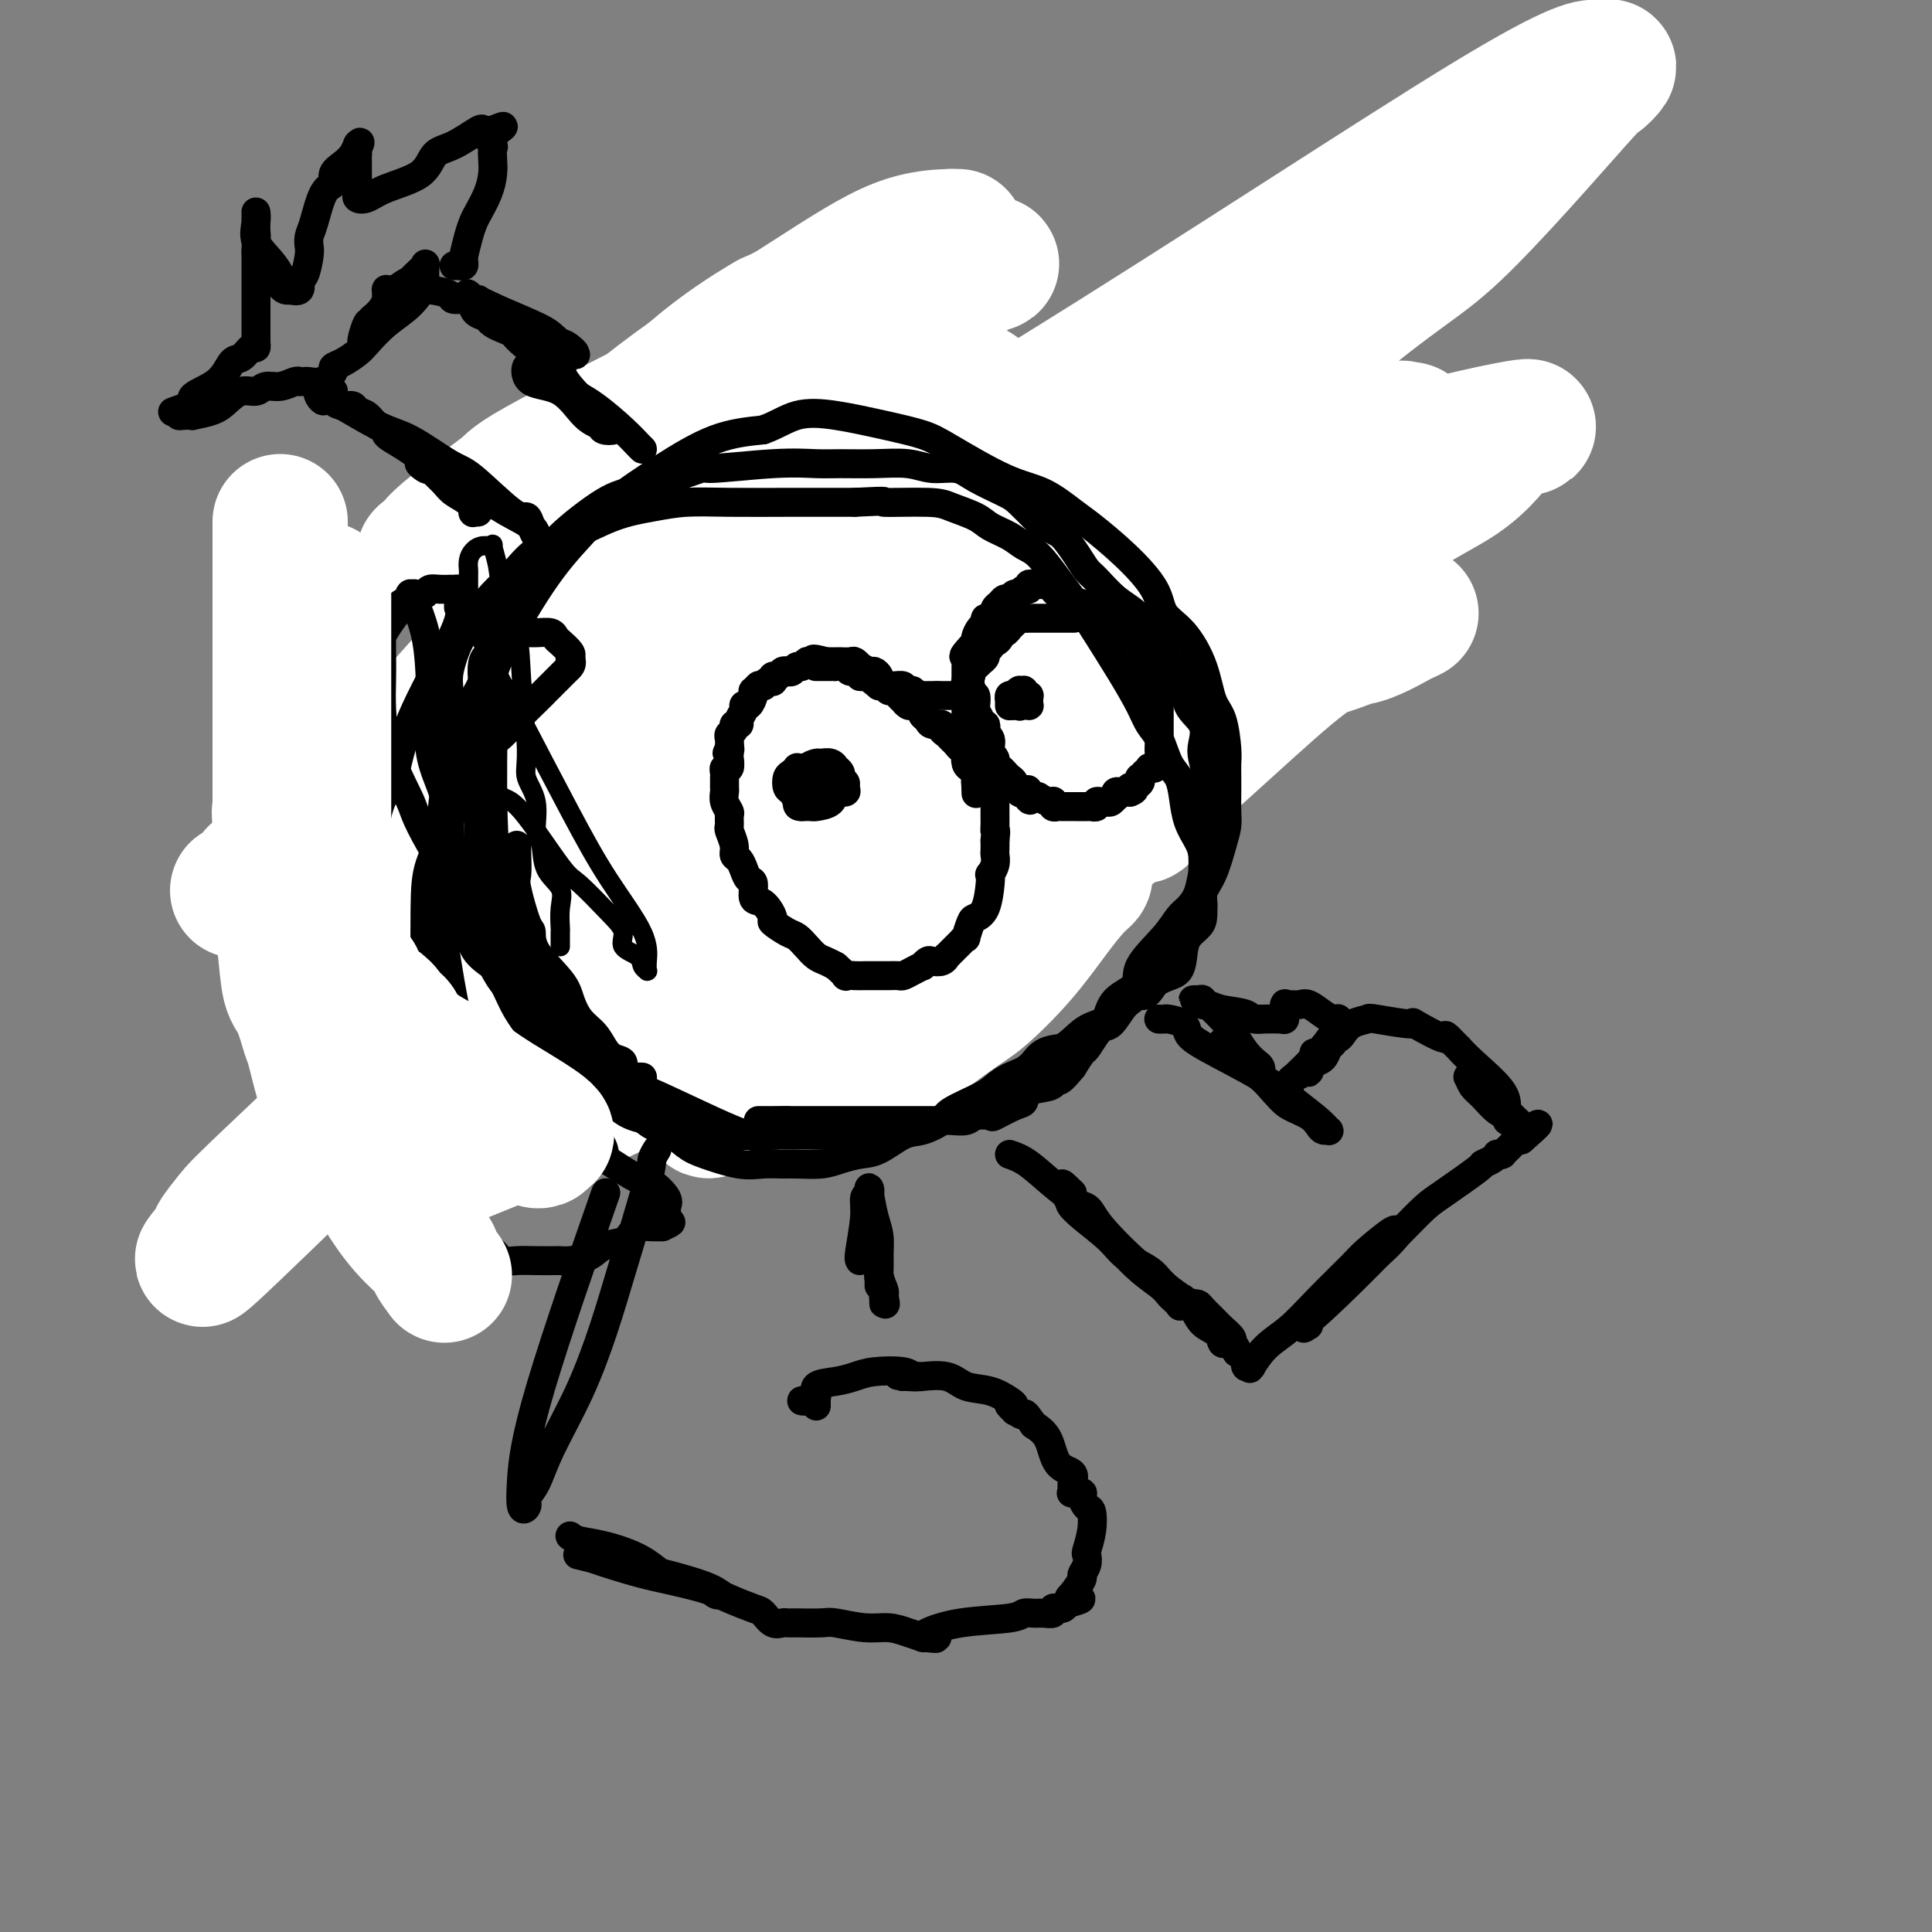 <svg viewBox='0 0 400 400' version='1.1' xmlns='http://www.w3.org/2000/svg' xmlns:xlink='http://www.w3.org/1999/xlink'><rect x="0" y="0" width="400" height="400" fill="#808080" stroke="none"/><g fill='none' stroke='#000000' stroke-width='4' stroke-linecap='round' stroke-linejoin='round'><path d='M125,199c-0.727,-0.770 -1.453,-1.540 -2,-2c-0.547,-0.460 -0.913,-0.611 -3,-3c-2.087,-2.389 -5.895,-7.015 -8,-9c-2.105,-1.985 -2.507,-1.328 -5,-9c-2.493,-7.672 -7.079,-23.674 -9,-31c-1.921,-7.326 -1.179,-5.975 0,-8c1.179,-2.025 2.794,-7.426 3,-10c0.206,-2.574 -0.998,-2.323 1,-5c1.998,-2.677 7.197,-8.283 11,-12c3.803,-3.717 6.211,-5.546 8,-7c1.789,-1.454 2.960,-2.533 6,-4c3.040,-1.467 7.951,-3.321 10,-4c2.049,-0.679 1.237,-0.182 2,0c0.763,0.182 3.102,0.049 5,0c1.898,-0.049 3.354,-0.013 4,0c0.646,0.013 0.482,0.004 1,0c0.518,-0.004 1.720,-0.001 2,0c0.280,0.001 -0.360,0.001 -1,0'/><path d='M150,95c1.054,0.272 -2.812,0.951 -5,1c-2.188,0.049 -2.698,-0.533 -4,0c-1.302,0.533 -3.395,2.182 -5,3c-1.605,0.818 -2.723,0.807 -4,1c-1.277,0.193 -2.713,0.592 -5,2c-2.287,1.408 -5.423,3.826 -7,5c-1.577,1.174 -1.593,1.105 -3,2c-1.407,0.895 -4.206,2.752 -6,4c-1.794,1.248 -2.584,1.885 -4,3c-1.416,1.115 -3.457,2.708 -5,4c-1.543,1.292 -2.588,2.282 -4,3c-1.412,0.718 -3.190,1.163 -4,2c-0.810,0.837 -0.652,2.065 -1,3c-0.348,0.935 -1.204,1.575 -2,3c-0.796,1.425 -1.534,3.633 -2,5c-0.466,1.367 -0.662,1.892 -1,3c-0.338,1.108 -0.819,2.798 -1,5c-0.181,2.202 -0.064,4.914 0,7c0.064,2.086 0.073,3.544 0,5c-0.073,1.456 -0.229,2.909 0,5c0.229,2.091 0.841,4.819 1,7c0.159,2.181 -0.137,3.813 0,6c0.137,2.187 0.706,4.928 1,7c0.294,2.072 0.312,3.474 1,5c0.688,1.526 2.045,3.174 3,5c0.955,1.826 1.507,3.829 2,5c0.493,1.171 0.926,1.510 2,3c1.074,1.490 2.789,4.132 5,6c2.211,1.868 4.917,2.962 8,5c3.083,2.038 6.541,5.019 10,8'/><path d='M120,218c3.757,2.371 4.148,1.798 5,2c0.852,0.202 2.165,1.178 4,2c1.835,0.822 4.192,1.488 6,2c1.808,0.512 3.067,0.868 5,1c1.933,0.132 4.540,0.038 7,0c2.460,-0.038 4.775,-0.021 7,0c2.225,0.021 4.362,0.046 6,0c1.638,-0.046 2.778,-0.162 4,0c1.222,0.162 2.524,0.603 4,0c1.476,-0.603 3.124,-2.250 5,-3c1.876,-0.750 3.979,-0.602 6,-1c2.021,-0.398 3.961,-1.341 5,-2c1.039,-0.659 1.179,-1.032 2,-1c0.821,0.032 2.323,0.471 5,-3c2.677,-3.471 6.528,-10.851 9,-16c2.472,-5.149 3.566,-8.066 5,-14c1.434,-5.934 3.207,-14.886 4,-22c0.793,-7.114 0.605,-12.391 1,-16c0.395,-3.609 1.374,-5.551 2,-7c0.626,-1.449 0.899,-2.406 1,-6c0.101,-3.594 0.028,-9.825 0,-14c-0.028,-4.175 -0.013,-6.295 0,-8c0.013,-1.705 0.024,-2.997 0,-4c-0.024,-1.003 -0.083,-1.719 0,-3c0.083,-1.281 0.307,-3.129 0,-4c-0.307,-0.871 -1.147,-0.766 -2,-2c-0.853,-1.234 -1.720,-3.806 -2,-5c-0.280,-1.194 0.028,-1.011 -2,-3c-2.028,-1.989 -6.392,-6.151 -10,-9c-3.608,-2.849 -6.459,-4.385 -9,-6c-2.541,-1.615 -4.770,-3.307 -7,-5'/><path d='M181,71c-5.001,-3.669 -4.504,-2.840 -6,-3c-1.496,-0.160 -4.985,-1.309 -8,-2c-3.015,-0.691 -5.555,-0.924 -7,-1c-1.445,-0.076 -1.796,0.005 -3,0c-1.204,-0.005 -3.260,-0.096 -5,0c-1.740,0.096 -3.165,0.380 -4,1c-0.835,0.620 -1.080,1.577 -2,2c-0.920,0.423 -2.514,0.311 -4,1c-1.486,0.689 -2.864,2.178 -4,3c-1.136,0.822 -2.029,0.978 -3,2c-0.971,1.022 -2.020,2.909 -3,4c-0.980,1.091 -1.891,1.386 -3,3c-1.109,1.614 -2.414,4.546 -4,7c-1.586,2.454 -3.451,4.432 -5,6c-1.549,1.568 -2.781,2.728 -4,4c-1.219,1.272 -2.425,2.655 -4,5c-1.575,2.345 -3.518,5.651 -5,8c-1.482,2.349 -2.502,3.741 -3,5c-0.498,1.259 -0.473,2.383 -1,5c-0.527,2.617 -1.606,6.725 -2,9c-0.394,2.275 -0.104,2.718 0,4c0.104,1.282 0.021,3.403 0,4c-0.021,0.597 0.020,-0.332 0,1c-0.020,1.332 -0.102,4.924 0,7c0.102,2.076 0.387,2.636 1,4c0.613,1.364 1.555,3.531 2,5c0.445,1.469 0.393,2.239 3,5c2.607,2.761 7.874,7.513 12,11c4.126,3.487 7.111,5.708 9,7c1.889,1.292 2.683,1.655 5,3c2.317,1.345 6.159,3.673 10,6'/><path d='M143,187c4.997,3.127 5.489,2.943 8,4c2.511,1.057 7.042,3.355 10,5c2.958,1.645 4.344,2.638 7,4c2.656,1.362 6.583,3.094 9,4c2.417,0.906 3.326,0.985 5,1c1.674,0.015 4.115,-0.036 6,0c1.885,0.036 3.214,0.158 6,0c2.786,-0.158 7.027,-0.596 9,-1c1.973,-0.404 1.677,-0.774 2,-1c0.323,-0.226 1.266,-0.308 3,-2c1.734,-1.692 4.261,-4.993 6,-7c1.739,-2.007 2.690,-2.719 4,-4c1.310,-1.281 2.978,-3.132 4,-5c1.022,-1.868 1.398,-3.753 2,-5c0.602,-1.247 1.429,-1.854 2,-3c0.571,-1.146 0.885,-2.829 1,-4c0.115,-1.171 0.031,-1.829 0,-2c-0.031,-0.171 -0.008,0.146 0,0c0.008,-0.146 0.002,-0.756 0,-1c-0.002,-0.244 -0.001,-0.122 0,0'/></g>
<g fill='none' stroke='#FFFFFF' stroke-width='28' stroke-linecap='round' stroke-linejoin='round'><path d='M172,229c1.730,-1.281 3.460,-2.561 8,-6c4.540,-3.439 11.892,-9.036 16,-12c4.108,-2.964 4.974,-3.294 7,-5c2.026,-1.706 5.213,-4.787 8,-8c2.787,-3.213 5.173,-6.558 7,-9c1.827,-2.442 3.096,-3.982 4,-5c0.904,-1.018 1.443,-1.514 2,-2c0.557,-0.486 1.132,-0.962 0,-1c-1.132,-0.038 -3.970,0.361 -8,2c-4.030,1.639 -9.250,4.519 -15,8c-5.750,3.481 -12.029,7.564 -16,10c-3.971,2.436 -5.633,3.225 -7,4c-1.367,0.775 -2.439,1.538 -3,2c-0.561,0.462 -0.613,0.624 -1,1c-0.387,0.376 -1.111,0.964 -1,1c0.111,0.036 1.055,-0.482 2,-1'/><path d='M175,208c-4.202,2.879 5.792,-2.424 13,-6c7.208,-3.576 11.629,-5.426 19,-11c7.371,-5.574 17.693,-14.872 23,-19c5.307,-4.128 5.601,-3.087 6,-3c0.399,0.087 0.905,-0.782 1,-1c0.095,-0.218 -0.221,0.213 0,0c0.221,-0.213 0.980,-1.071 -1,0c-1.980,1.071 -6.699,4.071 -18,11c-11.301,6.929 -29.182,17.787 -39,24c-9.818,6.213 -11.571,7.782 -15,11c-3.429,3.218 -8.534,8.086 -11,10c-2.466,1.914 -2.292,0.876 -2,1c0.292,0.124 0.702,1.411 -1,3c-1.702,1.589 -5.517,3.481 -2,0c3.517,-3.481 14.366,-12.333 28,-21c13.634,-8.667 30.052,-17.147 47,-30c16.948,-12.853 34.427,-30.077 44,-38c9.573,-7.923 11.239,-6.545 14,-7c2.761,-0.455 6.617,-2.743 9,-4c2.383,-1.257 3.293,-1.484 0,0c-3.293,1.484 -10.789,4.680 -15,6c-4.211,1.320 -5.136,0.766 -22,10c-16.864,9.234 -49.668,28.258 -66,37c-16.332,8.742 -16.194,7.202 -27,14c-10.806,6.798 -32.557,21.935 -44,30c-11.443,8.065 -12.580,9.059 -14,10c-1.420,0.941 -3.124,1.830 -3,2c0.124,0.170 2.074,-0.377 -1,1c-3.074,1.377 -11.174,4.678 -2,1c9.174,-3.678 35.621,-14.337 61,-29c25.379,-14.663 49.689,-33.332 74,-52'/><path d='M231,158c20.778,-16.957 35.722,-33.349 47,-43c11.278,-9.651 18.891,-12.560 24,-16c5.109,-3.440 7.715,-7.412 9,-9c1.285,-1.588 1.247,-0.794 3,-1c1.753,-0.206 5.295,-1.414 -2,0c-7.295,1.414 -25.428,5.449 -42,13c-16.572,7.551 -31.583,18.620 -45,27c-13.417,8.380 -25.241,14.073 -40,23c-14.759,8.927 -32.455,21.089 -43,29c-10.545,7.911 -13.941,11.569 -16,14c-2.059,2.431 -2.783,3.633 -3,4c-0.217,0.367 0.072,-0.101 -2,1c-2.072,1.101 -6.507,3.770 -1,2c5.507,-1.770 20.955,-7.981 46,-25c25.045,-17.019 59.686,-44.848 78,-59c18.314,-14.152 20.302,-14.627 25,-17c4.698,-2.373 12.107,-6.644 16,-9c3.893,-2.356 4.272,-2.798 5,-3c0.728,-0.202 1.806,-0.163 2,0c0.194,0.163 -0.496,0.451 -1,0c-0.504,-0.451 -0.823,-1.642 -17,6c-16.177,7.642 -48.211,24.117 -61,31c-12.789,6.883 -6.332,4.176 -18,13c-11.668,8.824 -41.461,29.180 -56,40c-14.539,10.820 -13.824,12.103 -15,14c-1.176,1.897 -4.244,4.409 -6,6c-1.756,1.591 -2.200,2.261 -2,2c0.200,-0.261 1.043,-1.451 -2,1c-3.043,2.451 -9.973,8.545 2,0c11.973,-8.545 42.849,-31.727 72,-56c29.151,-24.273 56.575,-49.636 84,-75'/><path d='M272,71c18.118,-15.246 21.411,-15.859 29,-23c7.589,-7.141 19.472,-20.808 25,-27c5.528,-6.192 4.700,-4.909 5,-5c0.300,-0.091 1.729,-1.557 2,-2c0.271,-0.443 -0.615,0.137 -2,0c-1.385,-0.137 -3.269,-0.990 -23,11c-19.731,11.990 -57.311,36.823 -90,57c-32.689,20.177 -60.489,35.697 -76,46c-15.511,10.303 -18.735,15.388 -27,24c-8.265,8.612 -21.571,20.752 -30,29c-8.429,8.248 -11.980,12.605 -14,15c-2.020,2.395 -2.508,2.830 -2,3c0.508,0.170 2.013,0.077 -1,2c-3.013,1.923 -10.543,5.862 1,0c11.543,-5.862 42.159,-21.524 68,-36c25.841,-14.476 46.906,-27.764 61,-37c14.094,-9.236 21.217,-14.419 32,-22c10.783,-7.581 25.226,-17.560 32,-22c6.774,-4.440 5.880,-3.340 5,-3c-0.880,0.340 -1.745,-0.080 0,-1c1.745,-0.920 6.099,-2.339 1,0c-5.099,2.339 -19.652,8.436 -29,14c-9.348,5.564 -13.490,10.594 -30,21c-16.510,10.406 -45.388,26.186 -67,43c-21.612,16.814 -35.957,34.661 -50,50c-14.043,15.339 -27.782,28.171 -35,35c-7.218,6.829 -7.915,7.656 -9,9c-1.085,1.344 -2.559,3.206 -3,4c-0.441,0.794 0.150,0.522 -1,2c-1.150,1.478 -4.043,4.708 0,1c4.043,-3.708 15.021,-14.354 26,-25'/><path d='M70,234c13.166,-11.235 33.080,-26.823 52,-46c18.920,-19.177 36.844,-41.944 47,-54c10.156,-12.056 12.543,-13.402 14,-15c1.457,-1.598 1.985,-3.449 3,-5c1.015,-1.551 2.517,-2.801 1,-3c-1.517,-0.199 -6.053,0.655 -10,0c-3.947,-0.655 -7.304,-2.818 -22,4c-14.696,6.818 -40.730,22.618 -57,33c-16.270,10.382 -22.775,15.344 -28,20c-5.225,4.656 -9.169,9.004 -12,11c-2.831,1.996 -4.548,1.640 -5,2c-0.452,0.360 0.361,1.438 0,2c-0.361,0.562 -1.896,0.609 -3,1c-1.104,0.391 -1.776,1.126 3,-2c4.776,-3.126 15.001,-10.112 27,-20c11.999,-9.888 25.772,-22.677 38,-32c12.228,-9.323 22.910,-15.179 30,-19c7.090,-3.821 10.586,-5.608 13,-7c2.414,-1.392 3.744,-2.388 5,-3c1.256,-0.612 2.438,-0.841 3,-1c0.562,-0.159 0.504,-0.247 0,0c-0.504,0.247 -1.453,0.830 -2,1c-0.547,0.170 -0.693,-0.073 -5,3c-4.307,3.073 -12.777,9.462 -24,18c-11.223,8.538 -25.199,19.227 -36,28c-10.801,8.773 -18.428,15.631 -22,19c-3.572,3.369 -3.090,3.248 -6,6c-2.910,2.752 -9.213,8.377 -12,11c-2.787,2.623 -2.058,2.245 -2,2c0.058,-0.245 -0.555,-0.356 -1,0c-0.445,0.356 -0.723,1.178 -1,2'/><path d='M58,190c-3.345,1.155 10.291,-15.957 22,-30c11.709,-14.043 21.490,-25.015 33,-36c11.510,-10.985 24.748,-21.981 35,-31c10.252,-9.019 17.518,-16.062 26,-22c8.482,-5.938 18.181,-10.772 23,-13c4.819,-2.228 4.758,-1.849 5,-2c0.242,-0.151 0.789,-0.831 1,-1c0.211,-0.169 0.088,0.175 1,0c0.912,-0.175 2.860,-0.867 -1,0c-3.860,0.867 -13.527,3.293 -19,5c-5.473,1.707 -6.753,2.695 -19,9c-12.247,6.305 -35.461,17.928 -47,24c-11.539,6.072 -11.402,6.594 -13,8c-1.598,1.406 -4.932,3.696 -8,6c-3.068,2.304 -5.872,4.622 -7,6c-1.128,1.378 -0.580,1.816 -1,2c-0.420,0.184 -1.807,0.115 -1,0c0.807,-0.115 3.808,-0.275 5,0c1.192,0.275 0.576,0.984 11,-5c10.424,-5.984 31.889,-18.661 44,-26c12.111,-7.339 14.870,-9.340 20,-13c5.130,-3.660 12.632,-8.981 18,-13c5.368,-4.019 8.601,-6.737 10,-8c1.399,-1.263 0.964,-1.071 1,-1c0.036,0.071 0.544,0.022 1,0c0.456,-0.022 0.859,-0.017 -1,0c-1.859,0.017 -5.982,0.046 -11,2c-5.018,1.954 -10.933,5.833 -19,11c-8.067,5.167 -18.287,11.622 -27,18c-8.713,6.378 -15.918,12.679 -20,17c-4.082,4.321 -5.041,6.660 -6,9'/><path d='M114,106c-4.723,4.150 -3.530,1.525 -3,1c0.530,-0.525 0.398,1.050 0,2c-0.398,0.950 -1.061,1.276 -2,2c-0.939,0.724 -2.152,1.845 1,-1c3.152,-2.845 10.670,-9.656 17,-16c6.330,-6.344 11.473,-12.223 17,-17c5.527,-4.777 11.436,-8.454 14,-10c2.564,-1.546 1.781,-0.962 2,-1c0.219,-0.038 1.441,-0.697 2,-1c0.559,-0.303 0.455,-0.250 1,0c0.545,0.250 1.737,0.696 2,1c0.263,0.304 -0.405,0.465 2,1c2.405,0.535 7.884,1.443 11,2c3.116,0.557 3.870,0.763 5,1c1.130,0.237 2.637,0.503 4,1c1.363,0.497 2.583,1.223 5,3c2.417,1.777 6.031,4.606 8,6c1.969,1.394 2.292,1.354 3,2c0.708,0.646 1.800,1.977 3,3c1.200,1.023 2.507,1.738 3,2c0.493,0.262 0.174,0.070 0,0c-0.174,-0.070 -0.201,-0.019 0,0c0.201,0.019 0.629,0.005 0,0c-0.629,-0.005 -2.314,-0.003 -4,0'/><path d='M205,87c-1.517,-0.105 -3.309,-0.368 -8,0c-4.691,0.368 -12.279,1.366 -16,2c-3.721,0.634 -3.574,0.903 -4,1c-0.426,0.097 -1.424,0.022 -2,0c-0.576,-0.022 -0.730,0.010 -1,0c-0.270,-0.010 -0.657,-0.063 -1,0c-0.343,0.063 -0.642,0.241 0,0c0.642,-0.241 2.224,-0.902 5,-2c2.776,-1.098 6.744,-2.635 11,-4c4.256,-1.365 8.800,-2.560 11,-3c2.200,-0.440 2.057,-0.126 2,0c-0.057,0.126 -0.029,0.063 0,0'/></g>
<g fill='none' stroke='#000000' stroke-width='6' stroke-linecap='round' stroke-linejoin='round'><path d='M176,235c-0.528,-0.011 -1.056,-0.023 -2,0c-0.944,0.023 -2.303,0.080 -5,0c-2.697,-0.080 -6.731,-0.298 -9,0c-2.269,0.298 -2.772,1.111 -8,-1c-5.228,-2.111 -15.181,-7.147 -20,-9c-4.819,-1.853 -4.506,-0.522 -7,-4c-2.494,-3.478 -7.796,-11.764 -12,-18c-4.204,-6.236 -7.309,-10.423 -9,-17c-1.691,-6.577 -1.966,-15.545 -2,-23c-0.034,-7.455 0.174,-13.398 0,-17c-0.174,-3.602 -0.729,-4.863 1,-9c1.729,-4.137 5.743,-11.150 9,-16c3.257,-4.850 5.757,-7.537 8,-10c2.243,-2.463 4.230,-4.701 7,-7c2.770,-2.299 6.323,-4.657 10,-7c3.677,-2.343 7.479,-4.669 11,-6c3.521,-1.331 6.760,-1.665 10,-2'/><path d='M158,89c2.779,-0.963 4.726,-2.372 7,-3c2.274,-0.628 4.875,-0.477 8,0c3.125,0.477 6.774,1.281 10,2c3.226,0.719 6.029,1.355 8,2c1.971,0.645 3.108,1.300 6,3c2.892,1.700 7.538,4.444 11,6c3.462,1.556 5.740,1.924 8,3c2.260,1.076 4.501,2.861 6,4c1.499,1.139 2.255,1.632 4,3c1.745,1.368 4.477,3.612 7,6c2.523,2.388 4.836,4.919 6,7c1.164,2.081 1.180,3.712 2,5c0.820,1.288 2.444,2.232 4,4c1.556,1.768 3.044,4.360 4,7c0.956,2.640 1.381,5.330 2,7c0.619,1.670 1.434,2.322 2,4c0.566,1.678 0.884,4.382 1,6c0.116,1.618 0.032,2.151 0,3c-0.032,0.849 -0.011,2.013 0,3c0.011,0.987 0.012,1.797 0,3c-0.012,1.203 -0.035,2.801 0,4c0.035,1.199 0.130,2.001 0,3c-0.130,0.999 -0.486,2.195 -1,4c-0.514,1.805 -1.187,4.218 -2,6c-0.813,1.782 -1.766,2.934 -2,4c-0.234,1.066 0.250,2.045 0,3c-0.250,0.955 -1.236,1.886 -2,3c-0.764,1.114 -1.308,2.412 -2,4c-0.692,1.588 -1.532,3.466 -2,4c-0.468,0.534 -0.562,-0.276 -1,0c-0.438,0.276 -1.219,1.638 -2,3'/><path d='M240,202c-2.776,5.025 -3.217,4.089 -4,4c-0.783,-0.089 -1.909,0.669 -3,2c-1.091,1.331 -2.148,3.233 -3,4c-0.852,0.767 -1.501,0.397 -3,1c-1.499,0.603 -3.850,2.178 -5,3c-1.150,0.822 -1.099,0.892 -2,1c-0.901,0.108 -2.755,0.254 -4,1c-1.245,0.746 -1.882,2.090 -3,3c-1.118,0.910 -2.717,1.384 -4,2c-1.283,0.616 -2.251,1.374 -3,2c-0.749,0.626 -1.280,1.121 -3,2c-1.720,0.879 -4.631,2.141 -6,3c-1.369,0.859 -1.198,1.315 -2,2c-0.802,0.685 -2.577,1.598 -4,2c-1.423,0.402 -2.493,0.294 -4,1c-1.507,0.706 -3.450,2.228 -5,3c-1.550,0.772 -2.707,0.796 -4,1c-1.293,0.204 -2.722,0.590 -4,1c-1.278,0.410 -2.404,0.844 -4,1c-1.596,0.156 -3.663,0.036 -5,0c-1.337,-0.036 -1.946,0.014 -3,0c-1.054,-0.014 -2.554,-0.092 -4,0c-1.446,0.092 -2.837,0.353 -5,0c-2.163,-0.353 -5.099,-1.319 -7,-2c-1.901,-0.681 -2.767,-1.075 -4,-2c-1.233,-0.925 -2.834,-2.381 -4,-3c-1.166,-0.619 -1.898,-0.401 -3,-1c-1.102,-0.599 -2.574,-2.016 -4,-3c-1.426,-0.984 -2.807,-1.534 -4,-3c-1.193,-1.466 -2.198,-3.847 -4,-6c-1.802,-2.153 -4.401,-4.076 -7,-6'/><path d='M116,215c-5.385,-4.196 -3.847,-2.687 -4,-3c-0.153,-0.313 -1.998,-2.449 -3,-5c-1.002,-2.551 -1.162,-5.517 -2,-7c-0.838,-1.483 -2.355,-1.481 -3,-2c-0.645,-0.519 -0.418,-1.557 -1,-3c-0.582,-1.443 -1.974,-3.292 -3,-5c-1.026,-1.708 -1.686,-3.275 -2,-4c-0.314,-0.725 -0.280,-0.607 -1,-2c-0.720,-1.393 -2.193,-4.298 -3,-6c-0.807,-1.702 -0.948,-2.202 -1,-3c-0.052,-0.798 -0.014,-1.895 0,-3c0.014,-1.105 0.004,-2.217 0,-3c-0.004,-0.783 -0.003,-1.235 0,-3c0.003,-1.765 0.006,-4.843 0,-7c-0.006,-2.157 -0.022,-3.394 0,-6c0.022,-2.606 0.084,-6.582 0,-9c-0.084,-2.418 -0.312,-3.277 0,-5c0.312,-1.723 1.163,-4.311 2,-6c0.837,-1.689 1.660,-2.480 2,-3c0.340,-0.520 0.197,-0.770 1,-2c0.803,-1.230 2.550,-3.439 4,-5c1.450,-1.561 2.602,-2.474 4,-4c1.398,-1.526 3.042,-3.667 5,-5c1.958,-1.333 4.228,-1.860 7,-3c2.772,-1.140 6.044,-2.894 9,-4c2.956,-1.106 5.596,-1.564 8,-2c2.404,-0.436 4.572,-0.849 7,-1c2.428,-0.151 5.115,-0.041 9,0c3.885,0.041 8.969,0.011 12,0c3.031,-0.011 4.009,-0.003 6,0c1.991,0.003 4.996,0.002 8,0'/><path d='M177,104c8.610,-0.455 5.134,-0.091 6,0c0.866,0.091 6.073,-0.089 9,0c2.927,0.089 3.574,0.447 5,1c1.426,0.553 3.630,1.300 5,2c1.370,0.700 1.907,1.352 3,2c1.093,0.648 2.743,1.292 4,2c1.257,0.708 2.123,1.482 3,2c0.877,0.518 1.765,0.781 3,2c1.235,1.219 2.815,3.394 4,5c1.185,1.606 1.973,2.642 3,4c1.027,1.358 2.291,3.039 3,4c0.709,0.961 0.861,1.203 2,3c1.139,1.797 3.263,5.149 5,8c1.737,2.851 3.085,5.199 4,7c0.915,1.801 1.397,3.054 2,4c0.603,0.946 1.326,1.586 2,3c0.674,1.414 1.297,3.603 2,5c0.703,1.397 1.484,2.001 2,3c0.516,0.999 0.765,2.394 1,4c0.235,1.606 0.455,3.423 1,5c0.545,1.577 1.414,2.916 2,4c0.586,1.084 0.887,1.915 1,3c0.113,1.085 0.038,2.426 0,4c-0.038,1.574 -0.038,3.382 0,5c0.038,1.618 0.114,3.046 0,4c-0.114,0.954 -0.418,1.432 -1,2c-0.582,0.568 -1.440,1.224 -2,2c-0.560,0.776 -0.820,1.672 -1,3c-0.180,1.328 -0.279,3.088 -1,4c-0.721,0.912 -2.063,0.975 -4,2c-1.937,1.025 -4.468,3.013 -7,5'/><path d='M233,208c-2.131,1.692 -1.958,2.424 -3,3c-1.042,0.576 -3.301,0.998 -5,2c-1.699,1.002 -2.840,2.586 -5,4c-2.160,1.414 -5.341,2.659 -7,4c-1.659,1.341 -1.798,2.779 -3,4c-1.202,1.221 -3.469,2.226 -5,3c-1.531,0.774 -2.327,1.317 -4,2c-1.673,0.683 -4.225,1.507 -6,2c-1.775,0.493 -2.774,0.654 -4,1c-1.226,0.346 -2.678,0.877 -4,1c-1.322,0.123 -2.514,-0.163 -4,0c-1.486,0.163 -3.265,0.775 -5,1c-1.735,0.225 -3.427,0.061 -4,0c-0.573,-0.061 -0.028,-0.020 -2,0c-1.972,0.020 -6.461,0.020 -9,0c-2.539,-0.020 -3.129,-0.061 -5,0c-1.871,0.061 -5.023,0.224 -7,0c-1.977,-0.224 -2.779,-0.833 -4,-1c-1.221,-0.167 -2.860,0.110 -4,0c-1.140,-0.110 -1.780,-0.608 -3,-1c-1.220,-0.392 -3.021,-0.679 -5,-1c-1.979,-0.321 -4.137,-0.675 -6,-2c-1.863,-1.325 -3.432,-3.622 -5,-5c-1.568,-1.378 -3.135,-1.836 -4,-2c-0.865,-0.164 -1.029,-0.034 -3,-2c-1.971,-1.966 -5.751,-6.029 -8,-9c-2.249,-2.971 -2.967,-4.848 -4,-7c-1.033,-2.152 -2.380,-4.577 -3,-7c-0.620,-2.423 -0.513,-4.845 -1,-7c-0.487,-2.155 -1.568,-4.044 -2,-6c-0.432,-1.956 -0.216,-3.978 0,-6'/><path d='M99,179c-0.464,-3.774 -0.124,-3.710 0,-5c0.124,-1.290 0.032,-3.935 0,-6c-0.032,-2.065 -0.005,-3.550 0,-5c0.005,-1.450 -0.012,-2.864 0,-4c0.012,-1.136 0.054,-1.992 0,-4c-0.054,-2.008 -0.205,-5.167 0,-7c0.205,-1.833 0.764,-2.340 1,-3c0.236,-0.660 0.147,-1.475 0,-3c-0.147,-1.525 -0.353,-3.762 0,-5c0.353,-1.238 1.266,-1.479 2,-3c0.734,-1.521 1.289,-4.322 2,-6c0.711,-1.678 1.577,-2.234 2,-3c0.423,-0.766 0.401,-1.743 1,-3c0.599,-1.257 1.817,-2.796 3,-4c1.183,-1.204 2.331,-2.075 3,-3c0.669,-0.925 0.858,-1.903 3,-4c2.142,-2.097 6.237,-5.312 9,-7c2.763,-1.688 4.195,-1.850 8,-3c3.805,-1.150 9.982,-3.289 12,-4c2.018,-0.711 -0.122,0.006 2,0c2.122,-0.006 8.507,-0.735 13,-1c4.493,-0.265 7.096,-0.067 9,0c1.904,0.067 3.111,0.003 5,0c1.889,-0.003 4.459,0.057 7,0c2.541,-0.057 5.051,-0.229 7,0c1.949,0.229 3.336,0.861 5,1c1.664,0.139 3.606,-0.214 5,0c1.394,0.214 2.240,0.996 4,2c1.760,1.004 4.435,2.232 6,3c1.565,0.768 2.018,1.077 3,2c0.982,0.923 2.491,2.462 4,4'/><path d='M215,108c3.608,2.182 4.127,2.139 5,3c0.873,0.861 2.100,2.628 3,4c0.900,1.372 1.472,2.349 2,3c0.528,0.651 1.013,0.978 2,2c0.987,1.022 2.475,2.741 4,4c1.525,1.259 3.085,2.057 4,3c0.915,0.943 1.184,2.030 2,3c0.816,0.970 2.177,1.823 3,3c0.823,1.177 1.107,2.679 2,4c0.893,1.321 2.396,2.463 3,4c0.604,1.537 0.309,3.470 1,5c0.691,1.530 2.367,2.657 3,4c0.633,1.343 0.222,2.902 0,4c-0.222,1.098 -0.255,1.736 0,3c0.255,1.264 0.797,3.156 1,5c0.203,1.844 0.066,3.641 0,6c-0.066,2.359 -0.062,5.279 0,7c0.062,1.721 0.183,2.242 0,3c-0.183,0.758 -0.668,1.754 -1,3c-0.332,1.246 -0.510,2.741 -1,4c-0.490,1.259 -1.290,2.280 -2,3c-0.710,0.720 -1.328,1.139 -2,2c-0.672,0.861 -1.398,2.163 -3,4c-1.602,1.837 -4.081,4.210 -5,6c-0.919,1.790 -0.278,2.998 -1,4c-0.722,1.002 -2.809,1.797 -4,3c-1.191,1.203 -1.488,2.814 -2,4c-0.512,1.186 -1.240,1.947 -2,3c-0.760,1.053 -1.551,2.399 -2,3c-0.449,0.601 -0.557,0.457 -1,1c-0.443,0.543 -1.222,1.771 -2,3'/><path d='M222,221c-4.430,5.478 -2.507,1.174 -2,0c0.507,-1.174 -0.404,0.783 -1,2c-0.596,1.217 -0.878,1.692 -2,2c-1.122,0.308 -3.082,0.447 -4,1c-0.918,0.553 -0.792,1.520 -1,2c-0.208,0.480 -0.750,0.472 -2,1c-1.250,0.528 -3.206,1.591 -4,2c-0.794,0.409 -0.424,0.162 -1,0c-0.576,-0.162 -2.098,-0.240 -3,0c-0.902,0.240 -1.182,0.796 -2,1c-0.818,0.204 -2.172,0.055 -3,0c-0.828,-0.055 -1.129,-0.015 -2,0c-0.871,0.015 -2.311,0.004 -3,0c-0.689,-0.004 -0.625,-0.001 -1,0c-0.375,0.001 -1.188,0.000 -2,0c-0.812,-0.000 -1.622,-0.000 -2,0c-0.378,0.000 -0.323,0.000 -1,0c-0.677,-0.000 -2.087,-0.000 -3,0c-0.913,0.000 -1.330,0.000 -2,0c-0.670,-0.000 -1.595,-0.000 -2,0c-0.405,0.000 -0.291,0.000 -1,0c-0.709,-0.000 -2.240,-0.000 -3,0c-0.760,0.000 -0.748,0.000 -1,0c-0.252,-0.000 -0.766,-0.000 -1,0c-0.234,0.000 -0.186,0.000 -1,0c-0.814,-0.000 -2.490,-0.000 -3,0c-0.510,0.000 0.145,0.000 0,0c-0.145,-0.000 -1.090,-0.000 -2,0c-0.910,0.000 -1.783,0.000 -2,0c-0.217,-0.000 0.224,-0.000 0,0c-0.224,0.000 -1.112,0.000 -2,0'/><path d='M163,232c-6.770,0.155 -2.196,0.041 -1,0c1.196,-0.041 -0.986,-0.011 -2,0c-1.014,0.011 -0.859,0.003 -1,0c-0.141,-0.003 -0.576,-0.001 -1,0c-0.424,0.001 -0.835,0.000 -1,0c-0.165,-0.000 -0.082,-0.000 0,0'/><path d='M133,93c-0.229,-0.213 -0.457,-0.426 -1,-1c-0.543,-0.574 -1.400,-1.510 -3,-3c-1.600,-1.490 -3.945,-3.533 -6,-5c-2.055,-1.467 -3.822,-2.357 -5,-3c-1.178,-0.643 -1.767,-1.037 -3,-2c-1.233,-0.963 -3.111,-2.493 -4,-3c-0.889,-0.507 -0.790,0.011 -1,0c-0.210,-0.011 -0.729,-0.550 -1,0c-0.271,0.550 -0.295,2.189 1,3c1.295,0.811 3.910,0.792 6,2c2.090,1.208 3.654,3.641 5,5c1.346,1.359 2.474,1.643 3,2c0.526,0.357 0.449,0.789 1,1c0.551,0.211 1.729,0.203 2,0c0.271,-0.203 -0.364,-0.602 -1,-1'/><path d='M126,88c2.648,1.545 1.267,0.908 -1,-1c-2.267,-1.908 -5.420,-5.085 -7,-7c-1.580,-1.915 -1.587,-2.567 -2,-3c-0.413,-0.433 -1.233,-0.648 -2,-1c-0.767,-0.352 -1.482,-0.843 -2,-1c-0.518,-0.157 -0.839,0.018 -1,0c-0.161,-0.018 -0.162,-0.229 0,0c0.162,0.229 0.487,0.896 1,1c0.513,0.104 1.215,-0.357 2,0c0.785,0.357 1.653,1.530 2,2c0.347,0.470 0.174,0.235 0,0'/><path d='M116,78c0.000,0.000 0.100,0.100 0.1,0.1'/><path d='M116,78c0.100,0.089 0.200,0.178 0,0c-0.200,-0.178 -0.699,-0.622 -1,-1c-0.301,-0.378 -0.405,-0.690 -2,-2c-1.595,-1.310 -4.680,-3.619 -6,-5c-1.320,-1.381 -0.876,-1.834 -2,-3c-1.124,-1.166 -3.817,-3.044 -5,-4c-1.183,-0.956 -0.857,-0.988 -1,-1c-0.143,-0.012 -0.755,-0.003 -1,0c-0.245,0.003 -0.122,0.002 0,0'/><path d='M98,62c-2.661,-2.463 -0.313,-0.622 1,1c1.313,1.622 1.592,3.024 3,4c1.408,0.976 3.946,1.525 6,3c2.054,1.475 3.625,3.874 5,5c1.375,1.126 2.553,0.977 3,1c0.447,0.023 0.164,0.216 0,1c-0.164,0.784 -0.208,2.157 0,2c0.208,-0.157 0.668,-1.846 0,-3c-0.668,-1.154 -2.465,-1.774 -4,-3c-1.535,-1.226 -2.809,-3.060 -5,-5c-2.191,-1.940 -5.301,-3.987 -7,-5c-1.699,-1.013 -1.989,-0.994 -2,-1c-0.011,-0.006 0.258,-0.039 0,0c-0.258,0.039 -1.042,0.151 -1,0c0.042,-0.151 0.911,-0.563 1,0c0.089,0.563 -0.600,2.101 1,3c1.600,0.899 5.491,1.159 8,2c2.509,0.841 3.636,2.264 5,3c1.364,0.736 2.963,0.785 4,1c1.037,0.215 1.510,0.596 2,1c0.490,0.404 0.997,0.830 1,1c0.003,0.170 -0.499,0.085 -1,0'/><path d='M118,73c2.909,1.375 -0.318,-0.689 -2,-2c-1.682,-1.311 -1.821,-1.871 -4,-3c-2.179,-1.129 -6.400,-2.828 -9,-4c-2.600,-1.172 -3.579,-1.817 -5,-2c-1.421,-0.183 -3.283,0.094 -4,0c-0.717,-0.094 -0.289,-0.561 -1,-1c-0.711,-0.439 -2.561,-0.850 -4,-1c-1.439,-0.150 -2.466,-0.040 -3,0c-0.534,0.040 -0.574,0.010 -1,0c-0.426,-0.010 -1.239,0.001 -2,0c-0.761,-0.001 -1.471,-0.012 -2,0c-0.529,0.012 -0.876,0.048 -1,0c-0.124,-0.048 -0.025,-0.179 0,0c0.025,0.179 -0.024,0.666 0,1c0.024,0.334 0.122,0.513 0,1c-0.122,0.487 -0.463,1.282 -1,2c-0.537,0.718 -1.268,1.359 -2,2'/><path d='M77,66c-0.630,0.989 -0.705,0.461 -1,1c-0.295,0.539 -0.809,2.144 -1,3c-0.191,0.856 -0.059,0.963 0,1c0.059,0.037 0.047,0.005 0,0c-0.047,-0.005 -0.127,0.018 0,0c0.127,-0.018 0.463,-0.076 1,-1c0.537,-0.924 1.277,-2.715 2,-4c0.723,-1.285 1.430,-2.064 2,-3c0.570,-0.936 1.004,-2.029 2,-3c0.996,-0.971 2.554,-1.818 3,-2c0.446,-0.182 -0.221,0.302 0,0c0.221,-0.302 1.329,-1.391 2,-2c0.671,-0.609 0.905,-0.740 1,-1c0.095,-0.260 0.053,-0.651 0,0c-0.053,0.651 -0.115,2.342 0,3c0.115,0.658 0.408,0.283 0,1c-0.408,0.717 -1.516,2.524 -3,4c-1.484,1.476 -3.344,2.619 -5,4c-1.656,1.381 -3.108,2.999 -4,4c-0.892,1.001 -1.225,1.384 -2,2c-0.775,0.616 -1.991,1.464 -3,2c-1.009,0.536 -1.810,0.760 -2,1c-0.190,0.240 0.231,0.497 0,1c-0.231,0.503 -1.116,1.251 -2,2'/><path d='M67,79c-2.800,2.638 -0.799,1.234 0,1c0.799,-0.234 0.396,0.703 0,1c-0.396,0.297 -0.785,-0.047 -1,0c-0.215,0.047 -0.256,0.485 0,1c0.256,0.515 0.810,1.108 1,1c0.190,-0.108 0.016,-0.918 2,0c1.984,0.918 6.124,3.564 9,5c2.876,1.436 4.486,1.662 7,3c2.514,1.338 5.930,3.789 8,5c2.070,1.211 2.793,1.181 5,3c2.207,1.819 5.898,5.487 8,7c2.102,1.513 2.617,0.871 3,1c0.383,0.129 0.635,1.030 1,2c0.365,0.970 0.843,2.009 1,2c0.157,-0.009 -0.009,-1.067 -1,-2c-0.991,-0.933 -2.808,-1.742 -5,-3c-2.192,-1.258 -4.759,-2.964 -6,-4c-1.241,-1.036 -1.157,-1.401 -2,-2c-0.843,-0.599 -2.611,-1.430 -4,-2c-1.389,-0.570 -2.397,-0.877 -3,-1c-0.603,-0.123 -0.802,-0.061 -1,0'/><path d='M89,97c-3.682,-2.156 -1.885,-0.547 -1,0c0.885,0.547 0.860,0.033 1,0c0.140,-0.033 0.444,0.415 1,1c0.556,0.585 1.363,1.305 2,2c0.637,0.695 1.104,1.364 2,2c0.896,0.636 2.222,1.240 3,2c0.778,0.760 1.007,1.677 1,2c-0.007,0.323 -0.249,0.053 0,0c0.249,-0.053 0.991,0.110 1,0c0.009,-0.110 -0.714,-0.495 -1,-1c-0.286,-0.505 -0.133,-1.132 -1,-2c-0.867,-0.868 -2.752,-1.976 -4,-3c-1.248,-1.024 -1.860,-1.962 -3,-3c-1.140,-1.038 -2.809,-2.175 -4,-3c-1.191,-0.825 -1.904,-1.338 -3,-2c-1.096,-0.662 -2.574,-1.472 -3,-2c-0.426,-0.528 0.199,-0.772 0,-1c-0.199,-0.228 -1.222,-0.439 -2,-1c-0.778,-0.561 -1.312,-1.473 -2,-2c-0.688,-0.527 -1.530,-0.669 -2,-1c-0.470,-0.331 -0.569,-0.852 -1,-1c-0.431,-0.148 -1.193,0.075 -2,0c-0.807,-0.075 -1.659,-0.450 -2,-1c-0.341,-0.550 -0.170,-1.275 0,-2'/><path d='M69,81c-5.140,-3.823 -2.989,-0.881 -2,0c0.989,0.881 0.815,-0.300 0,-1c-0.815,-0.700 -2.270,-0.919 -3,-1c-0.730,-0.081 -0.733,-0.023 -1,0c-0.267,0.023 -0.798,0.010 -1,0c-0.202,-0.010 -0.074,-0.018 0,0c0.074,0.018 0.095,0.062 0,0c-0.095,-0.062 -0.307,-0.228 -1,0c-0.693,0.228 -1.866,0.852 -3,1c-1.134,0.148 -2.230,-0.178 -3,0c-0.770,0.178 -1.213,0.860 -2,1c-0.787,0.140 -1.918,-0.264 -3,0c-1.082,0.264 -2.114,1.195 -3,2c-0.886,0.805 -1.624,1.484 -3,2c-1.376,0.516 -3.388,0.867 -4,1c-0.612,0.133 0.176,0.046 0,0c-0.176,-0.046 -1.317,-0.051 -2,0c-0.683,0.051 -0.910,0.157 -1,0c-0.090,-0.157 -0.045,-0.579 0,-1'/><path d='M37,85c-3.250,0.791 0.623,-0.231 2,-1c1.377,-0.769 0.256,-1.286 1,-2c0.744,-0.714 3.352,-1.626 5,-3c1.648,-1.374 2.337,-3.209 3,-4c0.663,-0.791 1.302,-0.538 2,-1c0.698,-0.462 1.455,-1.641 2,-2c0.545,-0.359 0.878,0.101 1,0c0.122,-0.101 0.033,-0.763 0,-1c-0.033,-0.237 -0.009,-0.050 0,0c0.009,0.050 0.002,-0.039 0,0c-0.002,0.039 -0.001,0.206 0,0c0.001,-0.206 0.000,-0.784 0,-1c-0.000,-0.216 -0.000,-0.071 0,-1c0.000,-0.929 0.000,-2.931 0,-4c-0.000,-1.069 -0.000,-1.204 0,-2c0.000,-0.796 0.000,-2.253 0,-3c-0.000,-0.747 -0.000,-0.785 0,-2c0.000,-1.215 0.000,-3.608 0,-6'/><path d='M53,52c0.155,-3.835 0.041,-3.421 0,-4c-0.041,-0.579 -0.010,-2.151 0,-3c0.010,-0.849 0.000,-0.976 0,-1c-0.000,-0.024 0.009,0.055 0,0c-0.009,-0.055 -0.037,-0.243 0,0c0.037,0.243 0.140,0.915 0,2c-0.140,1.085 -0.521,2.581 0,4c0.521,1.419 1.946,2.762 3,4c1.054,1.238 1.737,2.370 2,3c0.263,0.630 0.107,0.757 0,1c-0.107,0.243 -0.165,0.603 0,1c0.165,0.397 0.551,0.831 1,1c0.449,0.169 0.960,0.073 1,0c0.040,-0.073 -0.392,-0.124 0,0c0.392,0.124 1.608,0.423 2,0c0.392,-0.423 -0.039,-1.569 0,-2c0.039,-0.431 0.549,-0.145 1,-1c0.451,-0.855 0.844,-2.849 1,-4c0.156,-1.151 0.074,-1.459 0,-2c-0.074,-0.541 -0.141,-1.314 0,-2c0.141,-0.686 0.488,-1.286 1,-3c0.512,-1.714 1.187,-4.542 2,-6c0.813,-1.458 1.763,-1.547 2,-2c0.237,-0.453 -0.237,-1.271 0,-2c0.237,-0.729 1.187,-1.371 2,-2c0.813,-0.629 1.488,-1.246 2,-2c0.512,-0.754 0.861,-1.644 1,-2c0.139,-0.356 0.070,-0.178 0,0'/><path d='M74,30c1.083,-1.388 0.290,0.143 0,1c-0.290,0.857 -0.078,1.041 0,1c0.078,-0.041 0.021,-0.305 0,0c-0.021,0.305 -0.005,1.181 0,2c0.005,0.819 -0.000,1.582 0,2c0.000,0.418 0.005,0.492 0,1c-0.005,0.508 -0.021,1.451 0,2c0.021,0.549 0.079,0.704 0,1c-0.079,0.296 -0.293,0.735 0,1c0.293,0.265 1.094,0.358 2,0c0.906,-0.358 1.917,-1.165 4,-2c2.083,-0.835 5.237,-1.698 7,-3c1.763,-1.302 2.136,-3.042 3,-4c0.864,-0.958 2.221,-1.132 4,-2c1.779,-0.868 3.982,-2.428 5,-3c1.018,-0.572 0.851,-0.154 1,0c0.149,0.154 0.614,0.044 1,0c0.386,-0.044 0.693,-0.022 1,0'/><path d='M102,27c4.332,-1.896 1.161,-0.136 0,1c-1.161,1.136 -0.313,1.647 0,2c0.313,0.353 0.091,0.549 0,1c-0.091,0.451 -0.052,1.156 0,2c0.052,0.844 0.116,1.827 0,3c-0.116,1.173 -0.413,2.536 -1,4c-0.587,1.464 -1.464,3.029 -2,4c-0.536,0.971 -0.732,1.349 -1,2c-0.268,0.651 -0.607,1.576 -1,3c-0.393,1.424 -0.840,3.348 -1,4c-0.160,0.652 -0.032,0.031 0,0c0.032,-0.031 -0.030,0.528 0,1c0.030,0.472 0.152,0.859 0,1c-0.152,0.141 -0.579,0.038 -1,0c-0.421,-0.038 -0.834,-0.011 -1,0c-0.166,0.011 -0.083,0.005 0,0'/><path d='M136,238c-0.436,0.712 -0.873,1.423 -1,2c-0.127,0.577 0.055,1.019 -1,5c-1.055,3.981 -3.346,11.499 -5,17c-1.654,5.501 -2.671,8.983 -4,13c-1.329,4.017 -2.969,8.568 -5,13c-2.031,4.432 -4.452,8.746 -6,12c-1.548,3.254 -2.222,5.450 -3,7c-0.778,1.550 -1.659,2.455 -2,3c-0.341,0.545 -0.141,0.731 0,1c0.141,0.269 0.222,0.623 0,1c-0.222,0.377 -0.747,0.778 -1,0c-0.253,-0.778 -0.233,-2.734 0,-6c0.233,-3.266 0.678,-7.841 4,-19c3.322,-11.159 9.521,-28.903 12,-36c2.479,-7.097 1.240,-3.549 0,0'/><path d='M118,318c0.485,0.369 0.969,0.738 2,1c1.031,0.262 2.608,0.418 5,1c2.392,0.582 5.597,1.592 8,3c2.403,1.408 4.002,3.214 6,4c1.998,0.786 4.393,0.552 6,1c1.607,0.448 2.425,1.580 3,2c0.575,0.420 0.905,0.130 1,0c0.095,-0.130 -0.045,-0.099 0,0c0.045,0.099 0.277,0.268 0,0c-0.277,-0.268 -1.062,-0.972 -4,-2c-2.938,-1.028 -8.030,-2.381 -11,-3c-2.970,-0.619 -3.818,-0.505 -5,-1c-1.182,-0.495 -2.698,-1.597 -4,-2c-1.302,-0.403 -2.390,-0.105 -3,0c-0.610,0.105 -0.741,0.018 -1,0c-0.259,-0.018 -0.647,0.034 -1,0c-0.353,-0.034 -0.672,-0.152 0,0c0.672,0.152 2.336,0.576 4,1'/><path d='M124,323c-2.726,-0.725 2.460,0.961 6,2c3.540,1.039 5.434,1.429 8,2c2.566,0.571 5.804,1.323 8,2c2.196,0.677 3.352,1.277 5,2c1.648,0.723 3.789,1.567 5,2c1.211,0.433 1.491,0.456 2,1c0.509,0.544 1.245,1.610 2,2c0.755,0.390 1.528,0.105 2,0c0.472,-0.105 0.644,-0.028 1,0c0.356,0.028 0.897,0.008 1,0c0.103,-0.008 -0.233,-0.003 0,0c0.233,0.003 1.033,0.005 1,0c-0.033,-0.005 -0.901,-0.016 0,0c0.901,0.016 3.570,0.060 5,0c1.430,-0.060 1.620,-0.222 3,0c1.380,0.222 3.950,0.830 6,1c2.050,0.170 3.580,-0.099 5,0c1.420,0.099 2.728,0.565 4,1c1.272,0.435 2.506,0.839 3,1c0.494,0.161 0.247,0.081 0,0'/><path d='M191,339c4.981,0.464 1.935,0.124 1,0c-0.935,-0.124 0.243,-0.033 1,0c0.757,0.033 1.093,0.009 1,0c-0.093,-0.009 -0.613,-0.003 -1,0c-0.387,0.003 -0.639,0.001 -1,0c-0.361,-0.001 -0.829,-0.002 -1,0c-0.171,0.002 -0.043,0.008 0,0c0.043,-0.008 0.001,-0.029 0,0c-0.001,0.029 0.040,0.109 0,0c-0.040,-0.109 -0.162,-0.407 1,-1c1.162,-0.593 3.609,-1.480 7,-2c3.391,-0.520 7.725,-0.674 10,-1c2.275,-0.326 2.489,-0.823 3,-1c0.511,-0.177 1.318,-0.033 2,0c0.682,0.033 1.240,-0.044 2,0c0.760,0.044 1.723,0.209 2,0c0.277,-0.209 -0.133,-0.791 0,-1c0.133,-0.209 0.809,-0.046 1,0c0.191,0.046 -0.102,-0.026 0,0c0.102,0.026 0.601,0.150 1,0c0.399,-0.150 0.700,-0.575 1,-1'/><path d='M221,332c4.901,-1.295 2.154,-1.032 1,-1c-1.154,0.032 -0.715,-0.167 0,-1c0.715,-0.833 1.707,-2.301 2,-3c0.293,-0.699 -0.114,-0.629 0,-1c0.114,-0.371 0.749,-1.182 1,-2c0.251,-0.818 0.117,-1.643 0,-2c-0.117,-0.357 -0.218,-0.246 0,-1c0.218,-0.754 0.754,-2.374 1,-4c0.246,-1.626 0.202,-3.259 0,-4c-0.202,-0.741 -0.562,-0.590 -1,-1c-0.438,-0.410 -0.955,-1.382 -1,-2c-0.045,-0.618 0.380,-0.884 0,-1c-0.380,-0.116 -1.566,-0.083 -2,0c-0.434,0.083 -0.117,0.216 0,0c0.117,-0.216 0.034,-0.783 0,-1c-0.034,-0.217 -0.019,-0.086 0,0c0.019,0.086 0.042,0.126 0,0c-0.042,-0.126 -0.149,-0.418 0,-1c0.149,-0.582 0.556,-1.455 0,-2c-0.556,-0.545 -2.073,-0.762 -3,-2c-0.927,-1.238 -1.265,-3.497 -2,-5c-0.735,-1.503 -1.868,-2.252 -3,-3'/><path d='M214,295c-2.204,-3.193 -1.715,-2.176 -2,-2c-0.285,0.176 -1.344,-0.488 -2,-1c-0.656,-0.512 -0.909,-0.870 -1,-1c-0.091,-0.130 -0.021,-0.031 0,0c0.021,0.031 -0.009,-0.005 0,0c0.009,0.005 0.055,0.051 0,0c-0.055,-0.051 -0.212,-0.197 0,0c0.212,0.197 0.792,0.739 1,1c0.208,0.261 0.043,0.240 0,0c-0.043,-0.240 0.035,-0.699 0,-1c-0.035,-0.301 -0.182,-0.445 -1,-1c-0.818,-0.555 -2.308,-1.522 -4,-2c-1.692,-0.478 -3.585,-0.468 -5,-1c-1.415,-0.532 -2.350,-1.607 -4,-2c-1.650,-0.393 -4.015,-0.105 -5,0c-0.985,0.105 -0.590,0.028 -1,0c-0.410,-0.028 -1.625,-0.008 -2,0c-0.375,0.008 0.091,0.002 0,0c-0.091,-0.002 -0.740,-0.001 -1,0c-0.260,0.001 -0.130,0.000 0,0'/><path d='M187,285c-2.604,-0.464 -0.112,-0.123 1,0c1.112,0.123 0.846,0.029 1,0c0.154,-0.029 0.730,0.005 1,0c0.270,-0.005 0.236,-0.051 0,0c-0.236,0.051 -0.673,0.199 -1,0c-0.327,-0.199 -0.544,-0.745 -2,-1c-1.456,-0.255 -4.151,-0.218 -6,0c-1.849,0.218 -2.852,0.618 -4,1c-1.148,0.382 -2.439,0.747 -4,1c-1.561,0.253 -3.391,0.393 -4,1c-0.609,0.607 0.002,1.680 0,2c-0.002,0.320 -0.618,-0.114 -1,0c-0.382,0.114 -0.529,0.777 -1,1c-0.471,0.223 -1.265,0.007 -1,0c0.265,-0.007 1.588,0.193 2,0c0.412,-0.193 -0.086,-0.781 0,-1c0.086,-0.219 0.755,-0.069 1,0c0.245,0.069 0.066,0.057 0,0c-0.066,-0.057 -0.019,-0.159 0,0c0.019,0.159 0.009,0.580 0,1'/><path d='M169,290c0.000,0.403 0.000,-0.088 0,0c0.000,0.088 0.000,0.756 0,1c0.000,0.244 0.000,0.066 0,0c0.000,-0.066 0.000,-0.019 0,0c0.000,0.019 0.000,0.009 0,0'/><path d='M178,261c-0.121,-0.168 -0.243,-0.336 0,-2c0.243,-1.664 0.849,-4.825 1,-7c0.151,-2.175 -0.153,-3.366 0,-4c0.153,-0.634 0.763,-0.713 1,-1c0.237,-0.287 0.102,-0.784 0,-1c-0.102,-0.216 -0.171,-0.151 0,1c0.171,1.151 0.581,3.389 1,5c0.419,1.611 0.848,2.596 1,4c0.152,1.404 0.027,3.227 0,4c-0.027,0.773 0.044,0.496 0,1c-0.044,0.504 -0.204,1.790 0,3c0.204,1.210 0.773,2.346 1,3c0.227,0.654 0.114,0.827 0,1'/><path d='M183,268c0.619,3.341 0.167,1.693 0,1c-0.167,-0.693 -0.048,-0.430 0,0c0.048,0.430 0.027,1.027 0,1c-0.027,-0.027 -0.060,-0.679 0,-1c0.060,-0.321 0.212,-0.311 0,-1c-0.212,-0.689 -0.789,-2.075 -1,-3c-0.211,-0.925 -0.057,-1.388 0,-2c0.057,-0.612 0.015,-1.372 0,-2c-0.015,-0.628 -0.004,-1.123 0,-1c0.004,0.123 0.001,0.864 0,1c-0.001,0.136 -0.000,-0.331 0,0c0.000,0.331 0.000,1.462 0,2c-0.000,0.538 -0.000,0.484 0,1c0.000,0.516 0.000,1.600 0,2c-0.000,0.400 -0.000,0.114 0,0c0.000,-0.114 0.000,-0.057 0,0'/><path d='M209,239c1.170,0.398 2.341,0.796 4,2c1.659,1.204 3.807,3.215 6,5c2.193,1.785 4.433,3.343 7,6c2.567,2.657 5.462,6.414 8,9c2.538,2.586 4.721,4.003 6,5c1.279,0.997 1.655,1.575 2,2c0.345,0.425 0.659,0.698 1,1c0.341,0.302 0.708,0.633 1,1c0.292,0.367 0.508,0.771 0,0c-0.508,-0.771 -1.741,-2.717 -3,-4c-1.259,-1.283 -2.545,-1.905 -5,-4c-2.455,-2.095 -6.081,-5.665 -8,-8c-1.919,-2.335 -2.132,-3.436 -3,-4c-0.868,-0.564 -2.391,-0.590 -3,-1c-0.609,-0.410 -0.305,-1.205 0,-2'/><path d='M222,247c-3.606,-3.622 -1.622,-1.175 -1,0c0.622,1.175 -0.117,1.080 0,1c0.117,-0.080 1.092,-0.146 1,0c-0.092,0.146 -1.251,0.503 0,2c1.251,1.497 4.910,4.136 7,6c2.090,1.864 2.609,2.955 4,4c1.391,1.045 3.655,2.044 5,3c1.345,0.956 1.772,1.867 3,3c1.228,1.133 3.257,2.486 4,3c0.743,0.514 0.199,0.189 0,0c-0.199,-0.189 -0.054,-0.243 0,0c0.054,0.243 0.015,0.784 0,1c-0.015,0.216 -0.008,0.108 0,0'/><path d='M245,270c0.000,0.000 0.000,0.000 0,0c0.000,0.000 0.000,0.000 0,0'/><path d='M245,270c0.703,0.127 1.407,0.255 2,1c0.593,0.745 1.077,2.109 2,3c0.923,0.891 2.285,1.311 3,2c0.715,0.689 0.782,1.646 1,2c0.218,0.354 0.588,0.103 1,0c0.412,-0.103 0.865,-0.058 1,0c0.135,0.058 -0.048,0.128 0,0c0.048,-0.128 0.325,-0.455 0,-1c-0.325,-0.545 -1.254,-1.309 -2,-2c-0.746,-0.691 -1.310,-1.309 -2,-2c-0.690,-0.691 -1.506,-1.455 -2,-2c-0.494,-0.545 -0.665,-0.872 -1,-1c-0.335,-0.128 -0.832,-0.058 -1,0c-0.168,0.058 -0.006,0.104 0,0c0.006,-0.104 -0.143,-0.358 0,0c0.143,0.358 0.577,1.327 1,2c0.423,0.673 0.835,1.049 2,2c1.165,0.951 3.082,2.475 5,4'/><path d='M255,278c1.653,1.642 0.786,1.747 1,2c0.214,0.253 1.508,0.655 2,1c0.492,0.345 0.182,0.631 0,1c-0.182,0.369 -0.238,0.819 0,1c0.238,0.181 0.768,0.094 1,0c0.232,-0.094 0.165,-0.195 0,0c-0.165,0.195 -0.430,0.687 0,0c0.430,-0.687 1.554,-2.552 3,-4c1.446,-1.448 3.214,-2.480 5,-4c1.786,-1.520 3.589,-3.528 6,-6c2.411,-2.472 5.431,-5.409 7,-7c1.569,-1.591 1.688,-1.838 3,-3c1.312,-1.162 3.819,-3.239 5,-4c1.181,-0.761 1.038,-0.206 1,0c-0.038,0.206 0.031,0.063 0,0c-0.031,-0.063 -0.161,-0.045 0,0c0.161,0.045 0.612,0.117 0,1c-0.612,0.883 -2.287,2.577 -4,4c-1.713,1.423 -3.463,2.574 -5,4c-1.537,1.426 -2.860,3.127 -4,4c-1.140,0.873 -2.096,0.919 -3,2c-0.904,1.081 -1.756,3.199 -2,4c-0.244,0.801 0.120,0.287 0,0c-0.120,-0.287 -0.725,-0.346 -1,0c-0.275,0.346 -0.222,1.099 0,1c0.222,-0.099 0.611,-1.049 1,-2'/><path d='M271,273c-1.911,2.290 1.811,-0.984 6,-5c4.189,-4.016 8.844,-8.774 12,-12c3.156,-3.226 4.814,-4.920 6,-6c1.186,-1.080 1.901,-1.547 4,-3c2.099,-1.453 5.581,-3.892 7,-5c1.419,-1.108 0.776,-0.885 1,-1c0.224,-0.115 1.314,-0.567 2,-1c0.686,-0.433 0.968,-0.847 1,-1c0.032,-0.153 -0.185,-0.044 0,0c0.185,0.044 0.770,0.023 1,0c0.230,-0.023 0.103,-0.048 0,0c-0.103,0.048 -0.181,0.171 0,0c0.181,-0.171 0.623,-0.634 1,-1c0.377,-0.366 0.689,-0.634 1,-1c0.311,-0.366 0.622,-0.829 1,-1c0.378,-0.171 0.822,-0.049 1,0c0.178,0.049 0.089,0.024 0,0'/><path d='M315,236c6.798,-5.915 1.792,-2.202 0,-1c-1.792,1.202 -0.370,-0.106 0,-1c0.370,-0.894 -0.311,-1.373 -1,-2c-0.689,-0.627 -1.385,-1.400 -2,-2c-0.615,-0.600 -1.149,-1.026 -2,-2c-0.851,-0.974 -2.018,-2.495 -3,-3c-0.982,-0.505 -1.781,0.007 -2,0c-0.219,-0.007 0.140,-0.531 0,-1c-0.140,-0.469 -0.779,-0.881 -1,-1c-0.221,-0.119 -0.026,0.056 0,0c0.026,-0.056 -0.118,-0.341 0,0c0.118,0.341 0.500,1.310 1,2c0.500,0.690 1.120,1.100 2,2c0.880,0.900 2.021,2.289 3,3c0.979,0.711 1.794,0.745 2,1c0.206,0.255 -0.199,0.732 0,1c0.199,0.268 1.002,0.326 1,0c-0.002,-0.326 -0.807,-1.038 -1,-2c-0.193,-0.962 0.228,-2.174 -1,-4c-1.228,-1.826 -4.105,-4.265 -6,-6c-1.895,-1.735 -2.809,-2.766 -3,-3c-0.191,-0.234 0.341,0.329 0,0c-0.341,-0.329 -1.553,-1.550 -2,-2c-0.447,-0.450 -0.128,-0.129 0,0c0.128,0.129 0.064,0.064 0,0'/><path d='M300,215c-1.551,-1.515 0.070,0.196 -1,0c-1.070,-0.196 -4.832,-2.299 -6,-3c-1.168,-0.701 0.258,0.001 -1,0c-1.258,-0.001 -5.202,-0.704 -7,-1c-1.798,-0.296 -1.452,-0.184 -2,0c-0.548,0.184 -1.989,0.442 -3,1c-1.011,0.558 -1.591,1.417 -2,2c-0.409,0.583 -0.646,0.889 -1,1c-0.354,0.111 -0.823,0.026 -1,0c-0.177,-0.026 -0.061,0.007 0,0c0.061,-0.007 0.069,-0.054 0,0c-0.069,0.054 -0.214,0.209 0,0c0.214,-0.209 0.786,-0.781 1,-1c0.214,-0.219 0.068,-0.085 0,0c-0.068,0.085 -0.059,0.120 0,0c0.059,-0.120 0.168,-0.397 0,0c-0.168,0.397 -0.612,1.467 -1,2c-0.388,0.533 -0.720,0.528 -1,1c-0.280,0.472 -0.509,1.421 -1,2c-0.491,0.579 -1.246,0.790 -2,1'/><path d='M272,220c-2.238,1.542 -1.333,0.898 -1,1c0.333,0.102 0.093,0.949 0,1c-0.093,0.051 -0.039,-0.694 0,-1c0.039,-0.306 0.064,-0.171 0,0c-0.064,0.171 -0.217,0.379 0,0c0.217,-0.379 0.805,-1.346 1,-2c0.195,-0.654 -0.002,-0.995 0,-1c0.002,-0.005 0.204,0.327 0,1c-0.204,0.673 -0.815,1.686 -1,2c-0.185,0.314 0.056,-0.070 0,0c-0.056,0.070 -0.407,0.594 -1,1c-0.593,0.406 -1.427,0.694 -2,1c-0.573,0.306 -0.886,0.628 -1,1c-0.114,0.372 -0.031,0.792 0,1c0.031,0.208 0.009,0.202 0,0c-0.009,-0.202 -0.004,-0.601 0,-1'/><path d='M267,224c0.133,-0.242 2.964,-2.849 5,-5c2.036,-2.151 3.277,-3.848 4,-5c0.723,-1.152 0.926,-1.759 1,-2c0.074,-0.241 0.017,-0.117 0,0c-0.017,0.117 0.005,0.226 0,0c-0.005,-0.226 -0.035,-0.786 0,-1c0.035,-0.214 0.137,-0.082 0,0c-0.137,0.082 -0.514,0.113 -1,0c-0.486,-0.113 -1.083,-0.370 -2,-1c-0.917,-0.630 -2.154,-1.633 -3,-2c-0.846,-0.367 -1.302,-0.099 -2,0c-0.698,0.099 -1.637,0.027 -2,0c-0.363,-0.027 -0.150,-0.009 0,0c0.150,0.009 0.236,0.010 0,0c-0.236,-0.010 -0.795,-0.031 -1,0c-0.205,0.031 -0.055,0.112 0,0c0.055,-0.112 0.015,-0.419 0,0c-0.015,0.419 -0.005,1.562 0,2c0.005,0.438 0.004,0.170 0,0c-0.004,-0.170 -0.011,-0.241 0,0c0.011,0.241 0.042,0.796 0,1c-0.042,0.204 -0.155,0.058 -1,0c-0.845,-0.058 -2.423,-0.029 -4,0'/><path d='M261,211c-1.967,0.281 -1.885,-0.517 -3,-1c-1.115,-0.483 -3.426,-0.651 -5,-1c-1.574,-0.349 -2.412,-0.878 -3,-1c-0.588,-0.122 -0.925,0.163 -1,0c-0.075,-0.163 0.113,-0.775 0,-1c-0.113,-0.225 -0.528,-0.062 -1,0c-0.472,0.062 -1.000,0.021 -1,0c-0.000,-0.021 0.528,-0.024 1,0c0.472,0.024 0.890,0.076 2,1c1.110,0.924 2.914,2.720 4,4c1.086,1.280 1.454,2.046 2,3c0.546,0.954 1.271,2.098 2,3c0.729,0.902 1.464,1.563 2,2c0.536,0.437 0.874,0.650 1,1c0.126,0.350 0.042,0.838 0,1c-0.042,0.162 -0.041,-0.002 0,0c0.041,0.002 0.124,0.169 0,0c-0.124,-0.169 -0.454,-0.676 -1,-1c-0.546,-0.324 -1.309,-0.466 -2,-1c-0.691,-0.534 -1.310,-1.460 -2,-2c-0.690,-0.540 -1.451,-0.696 -2,-1c-0.549,-0.304 -0.888,-0.758 -1,-1c-0.112,-0.242 0.001,-0.271 0,0c-0.001,0.271 -0.116,0.842 0,1c0.116,0.158 0.462,-0.098 2,1c1.538,1.098 4.269,3.549 7,6'/><path d='M262,224c3.239,3.669 3.838,4.342 5,5c1.162,0.658 2.887,1.302 4,2c1.113,0.698 1.615,1.451 2,2c0.385,0.549 0.653,0.896 1,1c0.347,0.104 0.774,-0.034 1,0c0.226,0.034 0.251,0.242 0,0c-0.251,-0.242 -0.778,-0.932 -2,-2c-1.222,-1.068 -3.137,-2.513 -5,-4c-1.863,-1.487 -3.673,-3.015 -7,-5c-3.327,-1.985 -8.173,-4.427 -11,-6c-2.827,-1.573 -3.637,-2.278 -4,-3c-0.363,-0.722 -0.279,-1.461 -1,-2c-0.721,-0.539 -2.246,-0.876 -3,-1c-0.754,-0.124 -0.738,-0.033 -1,0c-0.262,0.033 -0.801,0.009 -1,0c-0.199,-0.009 -0.057,-0.003 0,0c0.057,0.003 0.028,0.001 0,0'/><path d='M222,128c0.314,0.000 0.627,0.000 0,0c-0.627,-0.000 -2.195,-0.000 -3,0c-0.805,0.000 -0.847,0.000 -1,0c-0.153,-0.000 -0.419,-0.000 -1,0c-0.581,0.000 -1.479,0.000 -2,0c-0.521,-0.000 -0.664,-0.001 -1,0c-0.336,0.001 -0.863,0.003 -1,0c-0.137,-0.003 0.118,-0.012 0,0c-0.118,0.012 -0.609,0.046 -1,0c-0.391,-0.046 -0.683,-0.171 -1,0c-0.317,0.171 -0.659,0.637 -1,1c-0.341,0.363 -0.683,0.623 -1,1c-0.317,0.377 -0.611,0.872 -1,1c-0.389,0.128 -0.875,-0.110 -1,0c-0.125,0.110 0.110,0.568 0,1c-0.110,0.432 -0.566,0.837 -1,1c-0.434,0.163 -0.848,0.082 -1,0c-0.152,-0.082 -0.044,-0.166 0,0c0.044,0.166 0.022,0.583 0,1'/><path d='M205,134c-1.246,1.317 -0.860,1.610 -1,2c-0.140,0.390 -0.807,0.878 -1,1c-0.193,0.122 0.088,-0.122 0,0c-0.088,0.122 -0.545,0.611 -1,1c-0.455,0.389 -0.906,0.678 -1,1c-0.094,0.322 0.171,0.679 0,1c-0.171,0.321 -0.778,0.608 -1,1c-0.222,0.392 -0.060,0.890 0,1c0.060,0.110 0.016,-0.167 0,0c-0.016,0.167 -0.005,0.777 0,1c0.005,0.223 0.002,0.059 0,0c-0.002,-0.059 -0.005,-0.012 0,0c0.005,0.012 0.016,-0.011 0,0c-0.016,0.011 -0.061,0.055 0,0c0.061,-0.055 0.226,-0.211 0,0c-0.226,0.211 -0.845,0.789 -1,1c-0.155,0.211 0.152,0.057 0,0c-0.152,-0.057 -0.762,-0.015 -1,0c-0.238,0.015 -0.102,0.004 0,0c0.102,-0.004 0.171,-0.001 0,0c-0.171,0.001 -0.582,0.000 -1,0c-0.418,-0.000 -0.843,-0.000 -1,0c-0.157,0.000 -0.046,0.000 0,0c0.046,-0.000 0.027,-0.000 0,0c-0.027,0.000 -0.063,0.000 0,0c0.063,-0.000 0.223,-0.000 0,0c-0.223,0.000 -0.829,0.000 -1,0c-0.171,-0.000 0.094,-0.000 0,0c-0.094,0.000 -0.547,0.000 -1,0'/><path d='M194,144c-0.631,0.000 -0.208,0.000 0,0c0.208,-0.000 0.200,-0.000 0,0c-0.200,0.000 -0.594,0.000 -1,0c-0.406,-0.000 -0.825,-0.000 -1,0c-0.175,0.000 -0.108,0.001 0,0c0.108,-0.001 0.255,-0.004 0,0c-0.255,0.004 -0.913,0.015 -1,0c-0.087,-0.015 0.397,-0.057 0,0c-0.397,0.057 -1.676,0.212 -2,0c-0.324,-0.212 0.307,-0.793 0,-1c-0.307,-0.207 -1.553,-0.041 -2,0c-0.447,0.041 -0.095,-0.042 0,0c0.095,0.042 -0.068,0.208 0,0c0.068,-0.208 0.368,-0.791 0,-1c-0.368,-0.209 -1.404,-0.045 -2,0c-0.596,0.045 -0.751,-0.031 -1,0c-0.249,0.031 -0.590,0.167 -1,0c-0.410,-0.167 -0.888,-0.637 -1,-1c-0.112,-0.363 0.143,-0.618 0,-1c-0.143,-0.382 -0.683,-0.891 -1,-1c-0.317,-0.109 -0.412,0.181 -1,0c-0.588,-0.181 -1.668,-0.833 -2,-1c-0.332,-0.167 0.084,0.151 0,0c-0.084,-0.151 -0.666,-0.773 -1,-1c-0.334,-0.227 -0.418,-0.061 -1,0c-0.582,0.061 -1.662,0.016 -2,0c-0.338,-0.016 0.067,-0.004 0,0c-0.067,0.004 -0.606,0.001 -1,0c-0.394,-0.001 -0.645,-0.000 -1,0c-0.355,0.000 -0.816,0.000 -1,0c-0.184,-0.000 -0.092,-0.000 0,0'/><path d='M171,137c-3.963,-1.088 -2.371,-0.306 -2,0c0.371,0.306 -0.478,0.138 -1,0c-0.522,-0.138 -0.717,-0.247 -1,0c-0.283,0.247 -0.653,0.850 -1,1c-0.347,0.150 -0.670,-0.152 -1,0c-0.330,0.152 -0.666,0.758 -1,1c-0.334,0.242 -0.664,0.121 -1,0c-0.336,-0.121 -0.678,-0.242 -1,0c-0.322,0.242 -0.625,0.849 -1,1c-0.375,0.151 -0.823,-0.152 -1,0c-0.177,0.152 -0.085,0.759 0,1c0.085,0.241 0.163,0.117 0,0c-0.163,-0.117 -0.566,-0.227 -1,0c-0.434,0.227 -0.900,0.792 -1,1c-0.100,0.208 0.166,0.060 0,0c-0.166,-0.060 -0.763,-0.031 -1,0c-0.237,0.031 -0.115,0.062 0,0c0.115,-0.062 0.224,-0.219 0,0c-0.224,0.219 -0.782,0.815 -1,1c-0.218,0.185 -0.096,-0.039 0,0c0.096,0.039 0.165,0.343 0,1c-0.165,0.657 -0.565,1.669 -1,2c-0.435,0.331 -0.905,-0.017 -1,0c-0.095,0.017 0.186,0.400 0,1c-0.186,0.600 -0.838,1.418 -1,2c-0.162,0.582 0.167,0.929 0,1c-0.167,0.071 -0.829,-0.133 -1,0c-0.171,0.133 0.150,0.603 0,1c-0.150,0.397 -0.771,0.722 -1,1c-0.229,0.278 -0.065,0.508 0,1c0.065,0.492 0.033,1.246 0,2'/><path d='M151,155c-0.929,1.958 -0.253,0.352 0,0c0.253,-0.352 0.082,0.550 0,1c-0.082,0.450 -0.074,0.449 0,1c0.074,0.551 0.216,1.653 0,2c-0.216,0.347 -0.790,-0.062 -1,0c-0.210,0.062 -0.056,0.593 0,1c0.056,0.407 0.014,0.689 0,1c-0.014,0.311 0.000,0.651 0,1c-0.000,0.349 -0.014,0.708 0,1c0.014,0.292 0.057,0.516 0,1c-0.057,0.484 -0.212,1.227 0,2c0.212,0.773 0.793,1.576 1,2c0.207,0.424 0.041,0.471 0,1c-0.041,0.529 0.045,1.542 0,2c-0.045,0.458 -0.219,0.363 0,1c0.219,0.637 0.832,2.006 1,3c0.168,0.994 -0.108,1.612 0,2c0.108,0.388 0.602,0.546 1,1c0.398,0.454 0.700,1.205 1,2c0.300,0.795 0.596,1.635 1,2c0.404,0.365 0.915,0.253 1,1c0.085,0.747 -0.255,2.351 0,3c0.255,0.649 1.104,0.344 2,1c0.896,0.656 1.840,2.272 2,3c0.160,0.728 -0.463,0.566 0,1c0.463,0.434 2.011,1.464 3,2c0.989,0.536 1.420,0.577 2,1c0.580,0.423 1.310,1.227 2,2c0.690,0.773 1.340,1.516 2,2c0.660,0.484 1.332,0.710 2,1c0.668,0.290 1.334,0.645 2,1'/><path d='M173,200c2.986,2.619 1.951,2.166 2,2c0.049,-0.166 1.182,-0.044 2,0c0.818,0.044 1.322,0.012 2,0c0.678,-0.012 1.529,-0.002 2,0c0.471,0.002 0.563,-0.002 1,0c0.437,0.002 1.221,0.011 2,0c0.779,-0.011 1.553,-0.040 2,0c0.447,0.040 0.568,0.151 1,0c0.432,-0.151 1.176,-0.562 2,-1c0.824,-0.438 1.730,-0.901 2,-1c0.270,-0.099 -0.095,0.166 0,0c0.095,-0.166 0.652,-0.762 1,-1c0.348,-0.238 0.489,-0.119 1,0c0.511,0.119 1.394,0.239 2,0c0.606,-0.239 0.936,-0.837 1,-1c0.064,-0.163 -0.136,0.110 0,0c0.136,-0.110 0.610,-0.601 1,-1c0.390,-0.399 0.696,-0.706 1,-1c0.304,-0.294 0.605,-0.575 1,-1c0.395,-0.425 0.883,-0.992 1,-1c0.117,-0.008 -0.137,0.545 0,0c0.137,-0.545 0.664,-2.189 1,-3c0.336,-0.811 0.481,-0.790 1,-1c0.519,-0.210 1.411,-0.650 2,-2c0.589,-1.350 0.876,-3.608 1,-5c0.124,-1.392 0.086,-1.916 0,-2c-0.086,-0.084 -0.219,0.273 0,0c0.219,-0.273 0.791,-1.176 1,-2c0.209,-0.824 0.056,-1.568 0,-2c-0.056,-0.432 -0.016,-0.552 0,-1c0.016,-0.448 0.008,-1.224 0,-2'/><path d='M206,174c0.309,-2.585 0.083,-2.047 0,-2c-0.083,0.047 -0.022,-0.397 0,-1c0.022,-0.603 0.006,-1.366 0,-2c-0.006,-0.634 -0.002,-1.139 0,-2c0.002,-0.861 0.002,-2.076 0,-3c-0.002,-0.924 -0.004,-1.556 0,-2c0.004,-0.444 0.015,-0.700 0,-1c-0.015,-0.300 -0.057,-0.644 0,-1c0.057,-0.356 0.211,-0.725 0,-1c-0.211,-0.275 -0.788,-0.455 -1,-1c-0.212,-0.545 -0.061,-1.456 0,-2c0.061,-0.544 0.030,-0.723 0,-1c-0.030,-0.277 -0.060,-0.652 0,-1c0.060,-0.348 0.208,-0.668 0,-1c-0.208,-0.332 -0.774,-0.677 -1,-1c-0.226,-0.323 -0.112,-0.625 0,-1c0.112,-0.375 0.222,-0.825 0,-1c-0.222,-0.175 -0.777,-0.076 -1,0c-0.223,0.076 -0.112,0.127 0,0c0.112,-0.127 0.227,-0.434 0,-1c-0.227,-0.566 -0.797,-1.392 -1,-2c-0.203,-0.608 -0.040,-0.999 0,-1c0.040,-0.001 -0.042,0.388 0,0c0.042,-0.388 0.207,-1.554 0,-2c-0.207,-0.446 -0.788,-0.172 -1,0c-0.212,0.172 -0.057,0.242 0,0c0.057,-0.242 0.015,-0.797 0,-1c-0.015,-0.203 -0.004,-0.055 0,0c0.004,0.055 0.001,0.016 0,0c-0.001,-0.016 -0.001,-0.008 0,0'/><path d='M201,143c-0.713,-4.796 0.005,-1.286 0,0c-0.005,1.286 -0.733,0.348 -1,0c-0.267,-0.348 -0.071,-0.104 0,0c0.071,0.104 0.018,0.069 0,0c-0.018,-0.069 -0.002,-0.173 0,0c0.002,0.173 -0.009,0.624 0,1c0.009,0.376 0.040,0.678 0,1c-0.040,0.322 -0.150,0.664 0,1c0.150,0.336 0.561,0.667 1,1c0.439,0.333 0.905,0.667 1,1c0.095,0.333 -0.181,0.666 0,1c0.181,0.334 0.819,0.671 1,1c0.181,0.329 -0.096,0.651 0,1c0.096,0.349 0.566,0.723 1,1c0.434,0.277 0.834,0.455 1,1c0.166,0.545 0.100,1.455 0,2c-0.100,0.545 -0.234,0.723 0,1c0.234,0.277 0.836,0.652 1,1c0.164,0.348 -0.111,0.669 0,1c0.111,0.331 0.607,0.670 1,1c0.393,0.330 0.683,0.649 1,1c0.317,0.351 0.662,0.733 1,1c0.338,0.267 0.668,0.418 1,1c0.332,0.582 0.666,1.595 1,2c0.334,0.405 0.667,0.203 1,0'/><path d='M212,164c1.940,3.265 1.288,0.926 1,0c-0.288,-0.926 -0.214,-0.441 0,0c0.214,0.441 0.569,0.836 1,1c0.431,0.164 0.939,0.095 1,0c0.061,-0.095 -0.324,-0.218 0,0c0.324,0.218 1.358,0.776 2,1c0.642,0.224 0.892,0.112 1,0c0.108,-0.112 0.075,-0.226 0,0c-0.075,0.226 -0.193,0.793 0,1c0.193,0.207 0.696,0.056 1,0c0.304,-0.056 0.410,-0.015 1,0c0.590,0.015 1.663,0.004 2,0c0.337,-0.004 -0.063,-0.001 0,0c0.063,0.001 0.590,-0.000 1,0c0.410,0.000 0.702,0.001 1,0c0.298,-0.001 0.601,-0.004 1,0c0.399,0.004 0.895,0.015 1,0c0.105,-0.015 -0.179,-0.057 0,0c0.179,0.057 0.821,0.212 1,0c0.179,-0.212 -0.106,-0.793 0,-1c0.106,-0.207 0.603,-0.040 1,0c0.397,0.040 0.694,-0.046 1,0c0.306,0.046 0.621,0.222 1,0c0.379,-0.222 0.823,-0.844 1,-1c0.177,-0.156 0.086,0.154 0,0c-0.086,-0.154 -0.167,-0.773 0,-1c0.167,-0.227 0.584,-0.061 1,0c0.416,0.061 0.833,0.016 1,0c0.167,-0.016 0.083,-0.004 0,0c-0.083,0.004 -0.167,0.001 0,0c0.167,-0.001 0.583,-0.001 1,0'/><path d='M234,164c1.791,-0.686 0.270,-0.902 0,-1c-0.270,-0.098 0.712,-0.078 1,0c0.288,0.078 -0.119,0.213 0,0c0.119,-0.213 0.763,-0.774 1,-1c0.237,-0.226 0.068,-0.117 0,0c-0.068,0.117 -0.033,0.243 0,0c0.033,-0.243 0.066,-0.853 0,-1c-0.066,-0.147 -0.229,0.171 0,0c0.229,-0.171 0.850,-0.831 1,-1c0.150,-0.169 -0.171,0.151 0,0c0.171,-0.151 0.834,-0.775 1,-1c0.166,-0.225 -0.166,-0.052 0,0c0.166,0.052 0.829,-0.018 1,0c0.171,0.018 -0.150,0.122 0,0c0.150,-0.122 0.772,-0.471 1,-1c0.228,-0.529 0.061,-1.239 0,-2c-0.061,-0.761 -0.016,-1.572 0,-2c0.016,-0.428 0.004,-0.474 0,-1c-0.004,-0.526 0.000,-1.531 0,-2c-0.000,-0.469 -0.004,-0.401 0,-1c0.004,-0.599 0.017,-1.866 0,-3c-0.017,-1.134 -0.064,-2.137 0,-3c0.064,-0.863 0.239,-1.587 0,-2c-0.239,-0.413 -0.890,-0.516 -1,-1c-0.110,-0.484 0.322,-1.348 0,-2c-0.322,-0.652 -1.399,-1.092 -2,-2c-0.601,-0.908 -0.724,-2.285 -1,-3c-0.276,-0.715 -0.703,-0.769 -1,-1c-0.297,-0.231 -0.465,-0.639 -1,-1c-0.535,-0.361 -1.439,-0.675 -2,-1c-0.561,-0.325 -0.781,-0.663 -1,-1'/><path d='M231,130c-1.568,-2.330 -0.987,-1.154 -1,-1c-0.013,0.154 -0.620,-0.715 -1,-1c-0.380,-0.285 -0.535,0.012 -1,0c-0.465,-0.012 -1.242,-0.333 -2,-1c-0.758,-0.667 -1.498,-1.680 -2,-2c-0.502,-0.320 -0.765,0.054 -1,0c-0.235,-0.054 -0.440,-0.535 -1,-1c-0.560,-0.465 -1.473,-0.913 -2,-1c-0.527,-0.087 -0.666,0.187 -1,0c-0.334,-0.187 -0.863,-0.835 -1,-1c-0.137,-0.165 0.118,0.152 0,0c-0.118,-0.152 -0.610,-0.774 -1,-1c-0.390,-0.226 -0.678,-0.057 -1,0c-0.322,0.057 -0.678,-0.000 -1,0c-0.322,0.000 -0.611,0.057 -1,0c-0.389,-0.057 -0.878,-0.226 -1,0c-0.122,0.226 0.122,0.849 0,1c-0.122,0.151 -0.610,-0.171 -1,0c-0.390,0.171 -0.682,0.834 -1,1c-0.318,0.166 -0.663,-0.164 -1,0c-0.337,0.164 -0.667,0.822 -1,1c-0.333,0.178 -0.667,-0.125 -1,0c-0.333,0.125 -0.663,0.678 -1,1c-0.337,0.322 -0.682,0.414 -1,1c-0.318,0.586 -0.611,1.666 -1,2c-0.389,0.334 -0.874,-0.079 -1,0c-0.126,0.079 0.107,0.651 0,1c-0.107,0.349 -0.554,0.475 -1,1c-0.446,0.525 -0.889,1.449 -1,2c-0.111,0.551 0.111,0.729 0,1c-0.111,0.271 -0.556,0.636 -1,1'/><path d='M201,134c-2.238,2.400 -1.332,1.899 -1,2c0.332,0.101 0.089,0.804 0,1c-0.089,0.196 -0.024,-0.116 0,0c0.024,0.116 0.006,0.661 0,1c-0.006,0.339 -0.002,0.471 0,1c0.002,0.529 0.000,1.456 0,2c-0.000,0.544 -0.000,0.705 0,1c0.000,0.295 0.000,0.723 0,1c-0.000,0.277 -0.000,0.404 0,1c0.000,0.596 -0.000,1.660 0,2c0.000,0.340 0.000,-0.045 0,0c-0.000,0.045 -0.000,0.518 0,1c0.000,0.482 0.000,0.972 0,1c-0.000,0.028 -0.001,-0.407 0,0c0.001,0.407 0.004,1.655 0,2c-0.004,0.345 -0.016,-0.211 0,0c0.016,0.211 0.061,1.191 0,2c-0.061,0.809 -0.226,1.446 0,2c0.226,0.554 0.845,1.023 1,1c0.155,-0.023 -0.155,-0.539 0,0c0.155,0.539 0.774,2.133 1,3c0.226,0.867 0.061,1.007 0,1c-0.061,-0.007 -0.016,-0.159 0,0c0.016,0.159 0.004,0.631 0,1c-0.004,0.369 -0.001,0.635 0,1c0.001,0.365 0.000,0.830 0,1c-0.000,0.170 -0.000,0.046 0,0c0.000,-0.046 0.000,-0.013 0,0c-0.000,0.013 -0.000,0.007 0,0'/><path d='M202,162c0.155,4.391 0.042,1.369 0,0c-0.042,-1.369 -0.011,-1.084 0,-1c0.011,0.084 0.004,-0.034 0,0c-0.004,0.034 -0.004,0.220 0,0c0.004,-0.220 0.011,-0.846 0,-1c-0.011,-0.154 -0.042,0.162 0,0c0.042,-0.162 0.156,-0.804 0,-1c-0.156,-0.196 -0.581,0.053 -1,0c-0.419,-0.053 -0.833,-0.410 -1,-1c-0.167,-0.590 -0.086,-1.415 0,-2c0.086,-0.585 0.178,-0.930 0,-1c-0.178,-0.070 -0.626,0.136 -1,0c-0.374,-0.136 -0.673,-0.615 -1,-1c-0.327,-0.385 -0.683,-0.677 -1,-1c-0.317,-0.323 -0.595,-0.678 -1,-1c-0.405,-0.322 -0.935,-0.611 -1,-1c-0.065,-0.389 0.337,-0.878 0,-1c-0.337,-0.122 -1.414,0.121 -2,0c-0.586,-0.121 -0.682,-0.607 -1,-1c-0.318,-0.393 -0.858,-0.693 -1,-1c-0.142,-0.307 0.116,-0.622 0,-1c-0.116,-0.378 -0.605,-0.818 -1,-1c-0.395,-0.182 -0.697,-0.104 -1,0c-0.303,0.104 -0.606,0.234 -1,0c-0.394,-0.234 -0.879,-0.832 -1,-1c-0.121,-0.168 0.123,0.095 0,0c-0.123,-0.095 -0.611,-0.547 -1,-1c-0.389,-0.453 -0.679,-0.906 -1,-1c-0.321,-0.094 -0.674,0.171 -1,0c-0.326,-0.171 -0.626,-0.777 -1,-1c-0.374,-0.223 -0.821,-0.064 -1,0c-0.179,0.064 -0.089,0.032 0,0'/><path d='M182,142c-2.947,-2.331 -1.316,-1.159 -1,-1c0.316,0.159 -0.684,-0.693 -1,-1c-0.316,-0.307 0.052,-0.067 0,0c-0.052,0.067 -0.523,-0.038 -1,0c-0.477,0.038 -0.959,0.221 -1,0c-0.041,-0.221 0.358,-0.844 0,-1c-0.358,-0.156 -1.472,0.154 -2,0c-0.528,-0.154 -0.470,-0.773 -1,-1c-0.530,-0.227 -1.649,-0.061 -2,0c-0.351,0.061 0.065,0.016 0,0c-0.065,-0.016 -0.610,-0.004 -1,0c-0.390,0.004 -0.626,0.001 -1,0c-0.374,-0.001 -0.885,-0.000 -1,0c-0.115,0.000 0.165,0.000 0,0c-0.165,-0.000 -0.775,-0.000 -1,0c-0.225,0.000 -0.064,0.000 0,0c0.064,-0.000 0.032,-0.000 0,0'/><path d='M165,164c0.026,0.067 0.053,0.133 0,0c-0.053,-0.133 -0.184,-0.466 0,-1c0.184,-0.534 0.683,-1.268 1,-2c0.317,-0.732 0.453,-1.460 1,-2c0.547,-0.540 1.504,-0.892 2,-1c0.496,-0.108 0.529,0.027 1,0c0.471,-0.027 1.379,-0.214 2,0c0.621,0.214 0.955,0.831 1,1c0.045,0.169 -0.199,-0.110 0,0c0.199,0.110 0.840,0.608 1,1c0.160,0.392 -0.161,0.678 0,1c0.161,0.322 0.802,0.681 1,1c0.198,0.319 -0.049,0.597 0,1c0.049,0.403 0.393,0.931 0,1c-0.393,0.069 -1.522,-0.321 -2,0c-0.478,0.321 -0.303,1.354 -1,2c-0.697,0.646 -2.265,0.905 -3,1c-0.735,0.095 -0.639,0.027 -1,0c-0.361,-0.027 -1.181,-0.014 -2,0'/><path d='M166,167c-1.109,0.041 -0.883,-0.356 -1,-1c-0.117,-0.644 -0.577,-1.535 -1,-2c-0.423,-0.465 -0.807,-0.503 -1,-1c-0.193,-0.497 -0.193,-1.454 0,-2c0.193,-0.546 0.580,-0.682 1,-1c0.420,-0.318 0.872,-0.819 1,-1c0.128,-0.181 -0.069,-0.042 0,0c0.069,0.042 0.404,-0.014 1,0c0.596,0.014 1.452,0.099 2,0c0.548,-0.099 0.788,-0.381 1,0c0.212,0.381 0.397,1.426 1,2c0.603,0.574 1.625,0.675 2,1c0.375,0.325 0.101,0.872 0,1c-0.101,0.128 -0.031,-0.163 0,0c0.031,0.163 0.023,0.781 0,1c-0.023,0.219 -0.062,0.041 0,0c0.062,-0.041 0.223,0.055 0,0c-0.223,-0.055 -0.830,-0.262 -1,0c-0.170,0.262 0.098,0.992 0,1c-0.098,0.008 -0.562,-0.705 -1,-1c-0.438,-0.295 -0.849,-0.170 -1,0c-0.151,0.170 -0.040,0.385 0,0c0.040,-0.385 0.011,-1.371 0,-2c-0.011,-0.629 -0.003,-0.901 0,-1c0.003,-0.099 0.001,-0.027 0,0c-0.001,0.027 -0.000,0.008 0,0c0.000,-0.008 0.000,-0.004 0,0'/><path d='M209,146c0.002,0.122 0.003,0.244 0,0c-0.003,-0.244 -0.011,-0.854 0,-1c0.011,-0.146 0.042,0.171 0,0c-0.042,-0.171 -0.156,-0.831 0,-1c0.156,-0.169 0.582,0.151 1,0c0.418,-0.151 0.829,-0.774 1,-1c0.171,-0.226 0.102,-0.057 0,0c-0.102,0.057 -0.238,-0.000 0,0c0.238,0.000 0.848,0.057 1,0c0.152,-0.057 -0.155,-0.226 0,0c0.155,0.226 0.773,0.849 1,1c0.227,0.151 0.062,-0.170 0,0c-0.062,0.170 -0.020,0.830 0,1c0.020,0.170 0.019,-0.151 0,0c-0.019,0.151 -0.057,0.772 0,1c0.057,0.228 0.209,0.061 0,0c-0.209,-0.061 -0.778,-0.016 -1,0c-0.222,0.016 -0.098,0.004 0,0c0.098,-0.004 0.171,-0.001 0,0c-0.171,0.001 -0.585,0.001 -1,0'/><path d='M211,146c0.061,0.464 0.212,0.124 0,0c-0.212,-0.124 -0.789,-0.032 -1,0c-0.211,0.032 -0.057,0.005 0,0c0.057,-0.005 0.015,0.013 0,0c-0.015,-0.013 -0.004,-0.056 0,0c0.004,0.056 0.001,0.211 0,0c-0.001,-0.211 -0.000,-0.788 0,-1c0.000,-0.212 0.000,-0.061 0,0c-0.000,0.061 -0.000,0.030 0,0'/><path d='M107,175c-0.014,0.429 -0.028,0.859 0,2c0.028,1.141 0.098,2.995 0,4c-0.098,1.005 -0.363,1.161 0,3c0.363,1.839 1.354,5.362 2,7c0.646,1.638 0.949,1.390 1,2c0.051,0.610 -0.148,2.077 1,4c1.148,1.923 3.645,4.300 5,6c1.355,1.700 1.570,2.721 2,4c0.430,1.279 1.076,2.814 2,4c0.924,1.186 2.126,2.023 3,3c0.874,0.977 1.421,2.094 2,3c0.579,0.906 1.189,1.602 2,2c0.811,0.398 1.822,0.499 2,1c0.178,0.501 -0.478,1.402 0,2c0.478,0.598 2.090,0.892 3,1c0.910,0.108 1.117,0.031 1,0c-0.117,-0.031 -0.559,-0.015 -1,0'/><path d='M132,223c-0.376,1.461 -11.817,-7.887 -16,-10c-4.183,-2.113 -1.107,3.009 -5,-3c-3.893,-6.009 -14.756,-23.150 -20,-32c-5.244,-8.850 -4.869,-9.408 -6,-12c-1.131,-2.592 -3.768,-7.219 -5,-12c-1.232,-4.781 -1.061,-9.716 -1,-13c0.061,-3.284 0.011,-4.918 0,-6c-0.011,-1.082 0.017,-1.614 0,-2c-0.017,-0.386 -0.078,-0.628 0,-1c0.078,-0.372 0.296,-0.874 1,-2c0.704,-1.126 1.893,-2.876 3,-4c1.107,-1.124 2.133,-1.622 3,-2c0.867,-0.378 1.576,-0.637 2,-1c0.424,-0.363 0.562,-0.829 1,-1c0.438,-0.171 1.174,-0.046 2,0c0.826,0.046 1.742,0.012 2,0c0.258,-0.012 -0.141,-0.001 0,0c0.141,0.001 0.823,-0.007 1,0c0.177,0.007 -0.150,0.029 0,0c0.150,-0.029 0.775,-0.107 1,0c0.225,0.107 0.048,0.401 0,1c-0.048,0.599 0.034,1.503 0,2c-0.034,0.497 -0.184,0.587 0,1c0.184,0.413 0.703,1.150 -1,5c-1.703,3.850 -5.630,10.814 -8,16c-2.370,5.186 -3.185,8.593 -4,12'/><path d='M82,159c-2.690,6.045 -3.414,7.159 -4,10c-0.586,2.841 -1.035,7.411 -2,13c-0.965,5.589 -2.445,12.198 -3,17c-0.555,4.802 -0.185,7.797 0,10c0.185,2.203 0.185,3.614 0,5c-0.185,1.386 -0.554,2.749 0,5c0.554,2.251 2.031,5.392 3,8c0.969,2.608 1.430,4.683 2,6c0.570,1.317 1.249,1.875 2,4c0.751,2.125 1.574,5.819 3,8c1.426,2.181 3.455,2.851 5,4c1.545,1.149 2.604,2.777 4,4c1.396,1.223 3.128,2.040 5,3c1.872,0.960 3.885,2.061 5,3c1.115,0.939 1.331,1.716 2,2c0.669,0.284 1.791,0.077 3,0c1.209,-0.077 2.505,-0.022 4,0c1.495,0.022 3.189,0.013 4,0c0.811,-0.013 0.739,-0.030 1,0c0.261,0.030 0.857,0.107 2,0c1.143,-0.107 2.834,-0.396 4,-1c1.166,-0.604 1.806,-1.521 3,-2c1.194,-0.479 2.940,-0.521 4,-1c1.060,-0.479 1.433,-1.396 2,-2c0.567,-0.604 1.327,-0.894 2,-1c0.673,-0.106 1.258,-0.029 2,0c0.742,0.029 1.641,0.008 2,0c0.359,-0.008 0.180,-0.004 0,0'/><path d='M137,254c3.163,-1.276 1.570,-0.966 1,-1c-0.570,-0.034 -0.117,-0.413 0,-1c0.117,-0.587 -0.102,-1.384 0,-2c0.102,-0.616 0.526,-1.053 0,-2c-0.526,-0.947 -2.000,-2.405 -3,-3c-1.000,-0.595 -1.524,-0.326 -3,-1c-1.476,-0.674 -3.903,-2.290 -5,-3c-1.097,-0.710 -0.866,-0.515 -2,-1c-1.134,-0.485 -3.635,-1.649 -5,-2c-1.365,-0.351 -1.594,0.113 -2,0c-0.406,-0.113 -0.989,-0.802 -2,-1c-1.011,-0.198 -2.450,0.094 -4,-1c-1.550,-1.094 -3.211,-3.575 -5,-6c-1.789,-2.425 -3.705,-4.793 -5,-7c-1.295,-2.207 -1.968,-4.252 -3,-5c-1.032,-0.748 -2.421,-0.199 -4,-6c-1.579,-5.801 -3.346,-17.954 -4,-24c-0.654,-6.046 -0.196,-5.987 0,-9c0.196,-3.013 0.128,-9.099 1,-15c0.872,-5.901 2.683,-11.616 4,-15c1.317,-3.384 2.140,-4.438 3,-6c0.860,-1.562 1.756,-3.634 2,-5c0.244,-1.366 -0.162,-2.027 1,-3c1.162,-0.973 3.894,-2.257 5,-3c1.106,-0.743 0.585,-0.943 1,-1c0.415,-0.057 1.765,0.030 3,0c1.235,-0.030 2.356,-0.177 3,0c0.644,0.177 0.812,0.676 1,1c0.188,0.324 0.397,0.472 1,1c0.603,0.528 1.601,1.437 2,2c0.399,0.563 0.200,0.782 0,1'/><path d='M118,136c0.619,1.226 0.168,1.790 0,2c-0.168,0.210 -0.052,0.065 -1,1c-0.948,0.935 -2.959,2.949 -4,4c-1.041,1.051 -1.113,1.139 -2,2c-0.887,0.861 -2.588,2.496 -4,4c-1.412,1.504 -2.536,2.877 -4,4c-1.464,1.123 -3.268,1.997 -5,5c-1.732,3.003 -3.392,8.137 -5,12c-1.608,3.863 -3.164,6.456 -4,9c-0.836,2.544 -0.951,5.039 -1,9c-0.049,3.961 -0.034,9.388 0,12c0.034,2.612 0.085,2.411 0,3c-0.085,0.589 -0.306,1.970 0,4c0.306,2.030 1.138,4.709 2,6c0.862,1.291 1.755,1.194 4,3c2.245,1.806 5.841,5.516 8,8c2.159,2.484 2.879,3.741 5,5c2.121,1.259 5.641,2.518 8,4c2.359,1.482 3.556,3.185 5,4c1.444,0.815 3.136,0.742 4,1c0.864,0.258 0.900,0.846 1,1c0.100,0.154 0.264,-0.127 0,-1c-0.264,-0.873 -0.957,-2.337 -3,-4c-2.043,-1.663 -5.435,-3.525 -9,-6c-3.565,-2.475 -7.304,-5.564 -12,-9c-4.696,-3.436 -10.348,-7.218 -16,-11'/><path d='M85,208c-7.599,-5.237 -7.095,-3.329 -9,-5c-1.905,-1.671 -6.219,-6.921 -9,-10c-2.781,-3.079 -4.029,-3.988 -5,-8c-0.971,-4.012 -1.663,-11.129 -2,-15c-0.337,-3.871 -0.318,-4.497 0,-7c0.318,-2.503 0.934,-6.882 2,-10c1.066,-3.118 2.582,-4.976 4,-7c1.418,-2.024 2.737,-4.216 5,-7c2.263,-2.784 5.468,-6.161 7,-8c1.532,-1.839 1.390,-2.139 2,-3c0.610,-0.861 1.971,-2.284 3,-3c1.029,-0.716 1.726,-0.724 2,-1c0.274,-0.276 0.124,-0.821 0,-1c-0.124,-0.179 -0.223,0.006 0,0c0.223,-0.006 0.767,-0.205 1,0c0.233,0.205 0.154,0.812 0,1c-0.154,0.188 -0.382,-0.044 0,1c0.382,1.044 1.376,3.365 2,6c0.624,2.635 0.879,5.585 1,8c0.121,2.415 0.109,4.296 0,7c-0.109,2.704 -0.316,6.230 0,9c0.316,2.770 1.153,4.784 2,7c0.847,2.216 1.702,4.634 2,8c0.298,3.366 0.038,7.681 0,10c-0.038,2.319 0.144,2.642 1,4c0.856,1.358 2.384,3.750 3,6c0.616,2.250 0.319,4.357 1,6c0.681,1.643 2.341,2.821 4,4'/><path d='M102,200c2.130,4.121 2.955,4.423 5,6c2.045,1.577 5.310,4.429 7,6c1.690,1.571 1.805,1.860 3,3c1.195,1.140 3.471,3.132 5,4c1.529,0.868 2.312,0.611 3,1c0.688,0.389 1.281,1.425 2,2c0.719,0.575 1.564,0.690 2,1c0.436,0.310 0.464,0.814 1,1c0.536,0.186 1.582,0.053 2,0c0.418,-0.053 0.209,-0.027 0,0'/></g>
<g fill='none' stroke='#FFFFFF' stroke-width='28' stroke-linecap='round' stroke-linejoin='round'><path d='M92,264c-0.848,-1.145 -1.696,-2.290 -2,-3c-0.304,-0.710 -0.065,-0.984 -1,-2c-0.935,-1.016 -3.044,-2.775 -5,-5c-1.956,-2.225 -3.761,-4.916 -5,-7c-1.239,-2.084 -1.914,-3.562 -3,-5c-1.086,-1.438 -2.584,-2.836 -4,-5c-1.416,-2.164 -2.750,-5.092 -4,-9c-1.250,-3.908 -2.415,-8.794 -3,-11c-0.585,-2.206 -0.591,-1.732 -1,-3c-0.409,-1.268 -1.220,-4.279 -2,-6c-0.780,-1.721 -1.530,-2.154 -2,-4c-0.470,-1.846 -0.662,-5.106 -1,-8c-0.338,-2.894 -0.823,-5.424 -1,-7c-0.177,-1.576 -0.048,-2.199 0,-3c0.048,-0.801 0.013,-1.781 0,-3c-0.013,-1.219 -0.003,-2.677 0,-4c0.003,-1.323 0.001,-2.510 0,-3c-0.001,-0.490 -0.000,-0.283 0,-1c0.000,-0.717 0.000,-2.359 0,-4'/><path d='M58,171c-0.309,-5.236 -0.083,-1.825 0,-1c0.083,0.825 0.022,-0.934 0,-2c-0.022,-1.066 -0.006,-1.438 0,-2c0.006,-0.562 0.002,-1.315 0,-3c-0.002,-1.685 -0.000,-4.301 0,-6c0.000,-1.699 0.000,-2.481 0,-3c-0.000,-0.519 -0.000,-0.775 0,-2c0.000,-1.225 0.000,-3.421 0,-5c-0.000,-1.579 -0.000,-2.543 0,-3c0.000,-0.457 0.000,-0.407 0,-1c-0.000,-0.593 -0.000,-1.829 0,-3c0.000,-1.171 0.000,-2.276 0,-3c-0.000,-0.724 -0.000,-1.068 0,-2c0.000,-0.932 0.000,-2.452 0,-3c-0.000,-0.548 -0.000,-0.125 0,-1c0.000,-0.875 0.000,-3.050 0,-5c-0.000,-1.950 -0.000,-3.676 0,-4c0.000,-0.324 0.000,0.754 0,0c-0.000,-0.754 -0.000,-3.340 0,-5c0.000,-1.660 0.000,-2.392 0,-3c-0.000,-0.608 -0.000,-1.091 0,-2c0.000,-0.909 0.000,-2.245 0,-3c-0.000,-0.755 -0.000,-0.930 0,-1c0.000,-0.070 0.000,-0.035 0,0'/><path d='M67,122c0.000,0.392 0.000,0.784 0,1c0.000,0.216 0.000,0.255 0,1c0.000,0.745 0.000,2.197 0,4c0.000,1.803 0.000,3.959 0,5c0.000,1.041 0.000,0.969 0,2c0.000,1.031 0.000,3.165 0,5c0.000,1.835 0.000,3.372 0,4c0.000,0.628 0.000,0.346 0,1c0.000,0.654 0.000,2.242 0,4c0.000,1.758 0.000,3.686 0,5c0.000,1.314 0.000,2.015 0,3c0.000,0.985 0.000,2.255 0,3c0.000,0.745 0.000,0.965 0,2c0.000,1.035 0.000,2.886 0,4c0.000,1.114 0.000,1.492 0,2c-0.000,0.508 -0.000,1.145 0,2c0.000,0.855 0.000,1.927 0,3'/><path d='M67,173c-0.000,8.293 -0.000,3.524 0,2c0.000,-1.524 0.000,0.197 0,1c-0.000,0.803 -0.000,0.687 0,1c0.000,0.313 0.000,1.056 0,2c-0.000,0.944 -0.000,2.089 0,3c0.000,0.911 0.000,1.586 0,2c-0.000,0.414 -0.000,0.566 0,1c0.000,0.434 0.000,1.149 0,2c-0.000,0.851 -0.001,1.838 0,2c0.001,0.162 0.003,-0.500 0,0c-0.003,0.500 -0.012,2.162 0,3c0.012,0.838 0.045,0.853 0,1c-0.045,0.147 -0.168,0.428 0,1c0.168,0.572 0.626,1.435 1,2c0.374,0.565 0.664,0.832 1,1c0.336,0.168 0.720,0.239 1,1c0.280,0.761 0.457,2.213 1,3c0.543,0.787 1.450,0.908 2,1c0.550,0.092 0.741,0.156 1,1c0.259,0.844 0.585,2.467 1,3c0.415,0.533 0.918,-0.026 1,0c0.082,0.026 -0.258,0.636 0,1c0.258,0.364 1.115,0.481 2,1c0.885,0.519 1.800,1.438 2,2c0.200,0.562 -0.315,0.766 0,1c0.315,0.234 1.460,0.496 2,1c0.540,0.504 0.476,1.248 1,2c0.524,0.752 1.635,1.511 2,2c0.365,0.489 -0.017,0.709 0,1c0.017,0.291 0.433,0.655 1,1c0.567,0.345 1.283,0.673 2,1'/><path d='M88,219c3.050,3.952 0.674,2.330 0,2c-0.674,-0.330 0.355,0.630 1,1c0.645,0.370 0.908,0.151 1,0c0.092,-0.151 0.013,-0.233 0,0c-0.013,0.233 0.039,0.779 0,1c-0.039,0.221 -0.169,0.115 0,0c0.169,-0.115 0.638,-0.238 1,0c0.362,0.238 0.618,0.837 1,1c0.382,0.163 0.889,-0.110 1,0c0.111,0.110 -0.174,0.603 0,1c0.174,0.397 0.807,0.698 1,1c0.193,0.302 -0.055,0.606 0,1c0.055,0.394 0.413,0.879 1,1c0.587,0.121 1.405,-0.121 2,0c0.595,0.121 0.968,0.606 1,1c0.032,0.394 -0.276,0.698 0,1c0.276,0.302 1.137,0.602 2,1c0.863,0.398 1.728,0.895 2,1c0.272,0.105 -0.048,-0.182 0,0c0.048,0.182 0.466,0.834 1,1c0.534,0.166 1.185,-0.153 2,0c0.815,0.153 1.795,0.777 2,1c0.205,0.223 -0.366,0.046 0,0c0.366,-0.046 1.667,0.039 2,0c0.333,-0.039 -0.304,-0.203 0,0c0.304,0.203 1.549,0.773 2,1c0.451,0.227 0.107,0.111 0,0c-0.107,-0.111 0.023,-0.215 0,0c-0.023,0.215 -0.198,0.750 0,1c0.198,0.250 0.771,0.214 1,0c0.229,-0.214 0.115,-0.607 0,-1'/><path d='M112,235c2.040,0.420 1.140,-0.532 -1,-2c-2.140,-1.468 -5.522,-3.454 -8,-5c-2.478,-1.546 -4.053,-2.654 -6,-4c-1.947,-1.346 -4.265,-2.930 -6,-4c-1.735,-1.070 -2.889,-1.626 -5,-3c-2.111,-1.374 -5.181,-3.565 -7,-5c-1.819,-1.435 -2.386,-2.115 -3,-3c-0.614,-0.885 -1.274,-1.977 -2,-3c-0.726,-1.023 -1.519,-1.977 -2,-3c-0.481,-1.023 -0.651,-2.113 -1,-3c-0.349,-0.887 -0.877,-1.570 -1,-2c-0.123,-0.430 0.159,-0.608 0,-1c-0.159,-0.392 -0.760,-0.997 -1,-1c-0.240,-0.003 -0.121,0.595 0,0c0.121,-0.595 0.243,-2.383 0,-3c-0.243,-0.617 -0.850,-0.064 -1,0c-0.150,0.064 0.156,-0.362 0,-1c-0.156,-0.638 -0.773,-1.488 -1,-2c-0.227,-0.512 -0.065,-0.686 0,-1c0.065,-0.314 0.031,-0.767 0,-1c-0.031,-0.233 -0.061,-0.244 0,-1c0.061,-0.756 0.212,-2.256 0,-3c-0.212,-0.744 -0.789,-0.733 -1,-2c-0.211,-1.267 -0.057,-3.814 0,-6c0.057,-2.186 0.015,-4.011 0,-5c-0.015,-0.989 -0.004,-1.141 0,-2c0.004,-0.859 0.001,-2.423 0,-3c-0.001,-0.577 -0.000,-0.165 0,0c0.000,0.165 0.000,0.082 0,0'/></g>
<g fill='none' stroke='#000000' stroke-width='4' stroke-linecap='round' stroke-linejoin='round'><path d='M102,162c0.614,1.241 1.227,2.481 2,3c0.773,0.519 1.704,0.316 4,3c2.296,2.684 5.957,8.256 8,11c2.043,2.744 2.467,2.660 4,4c1.533,1.340 4.175,4.103 6,6c1.825,1.897 2.832,2.929 3,4c0.168,1.071 -0.505,2.182 0,3c0.505,0.818 2.188,1.345 3,2c0.812,0.655 0.753,1.440 1,2c0.247,0.560 0.800,0.896 1,1c0.200,0.104 0.047,-0.025 0,0c-0.047,0.025 0.012,0.202 0,0c-0.012,-0.202 -0.094,-0.783 0,-2c0.094,-1.217 0.365,-3.068 -1,-6c-1.365,-2.932 -4.368,-6.943 -7,-11c-2.632,-4.057 -4.895,-8.159 -8,-14c-3.105,-5.841 -7.053,-13.420 -11,-21'/><path d='M107,147c-5.215,-9.567 -5.254,-10.483 -6,-12c-0.746,-1.517 -2.200,-3.634 -3,-6c-0.800,-2.366 -0.947,-4.979 -1,-6c-0.053,-1.021 -0.012,-0.448 0,-1c0.012,-0.552 -0.005,-2.229 0,-3c0.005,-0.771 0.034,-0.637 0,-1c-0.034,-0.363 -0.129,-1.225 0,-2c0.129,-0.775 0.483,-1.464 1,-2c0.517,-0.536 1.197,-0.921 2,-1c0.803,-0.079 1.728,0.146 2,0c0.272,-0.146 -0.110,-0.663 0,0c0.110,0.663 0.713,2.505 1,4c0.287,1.495 0.257,2.643 1,5c0.743,2.357 2.260,5.923 3,9c0.740,3.077 0.705,5.664 1,10c0.295,4.336 0.920,10.419 1,14c0.080,3.581 -0.384,4.660 0,6c0.384,1.340 1.617,2.942 2,5c0.383,2.058 -0.083,4.573 0,6c0.083,1.427 0.716,1.766 1,3c0.284,1.234 0.220,3.362 1,5c0.780,1.638 2.405,2.787 3,4c0.595,1.213 0.159,2.490 0,4c-0.159,1.510 -0.043,3.253 0,4c0.043,0.747 0.012,0.499 0,1c-0.012,0.501 -0.006,1.750 0,3'/></g>
</svg>